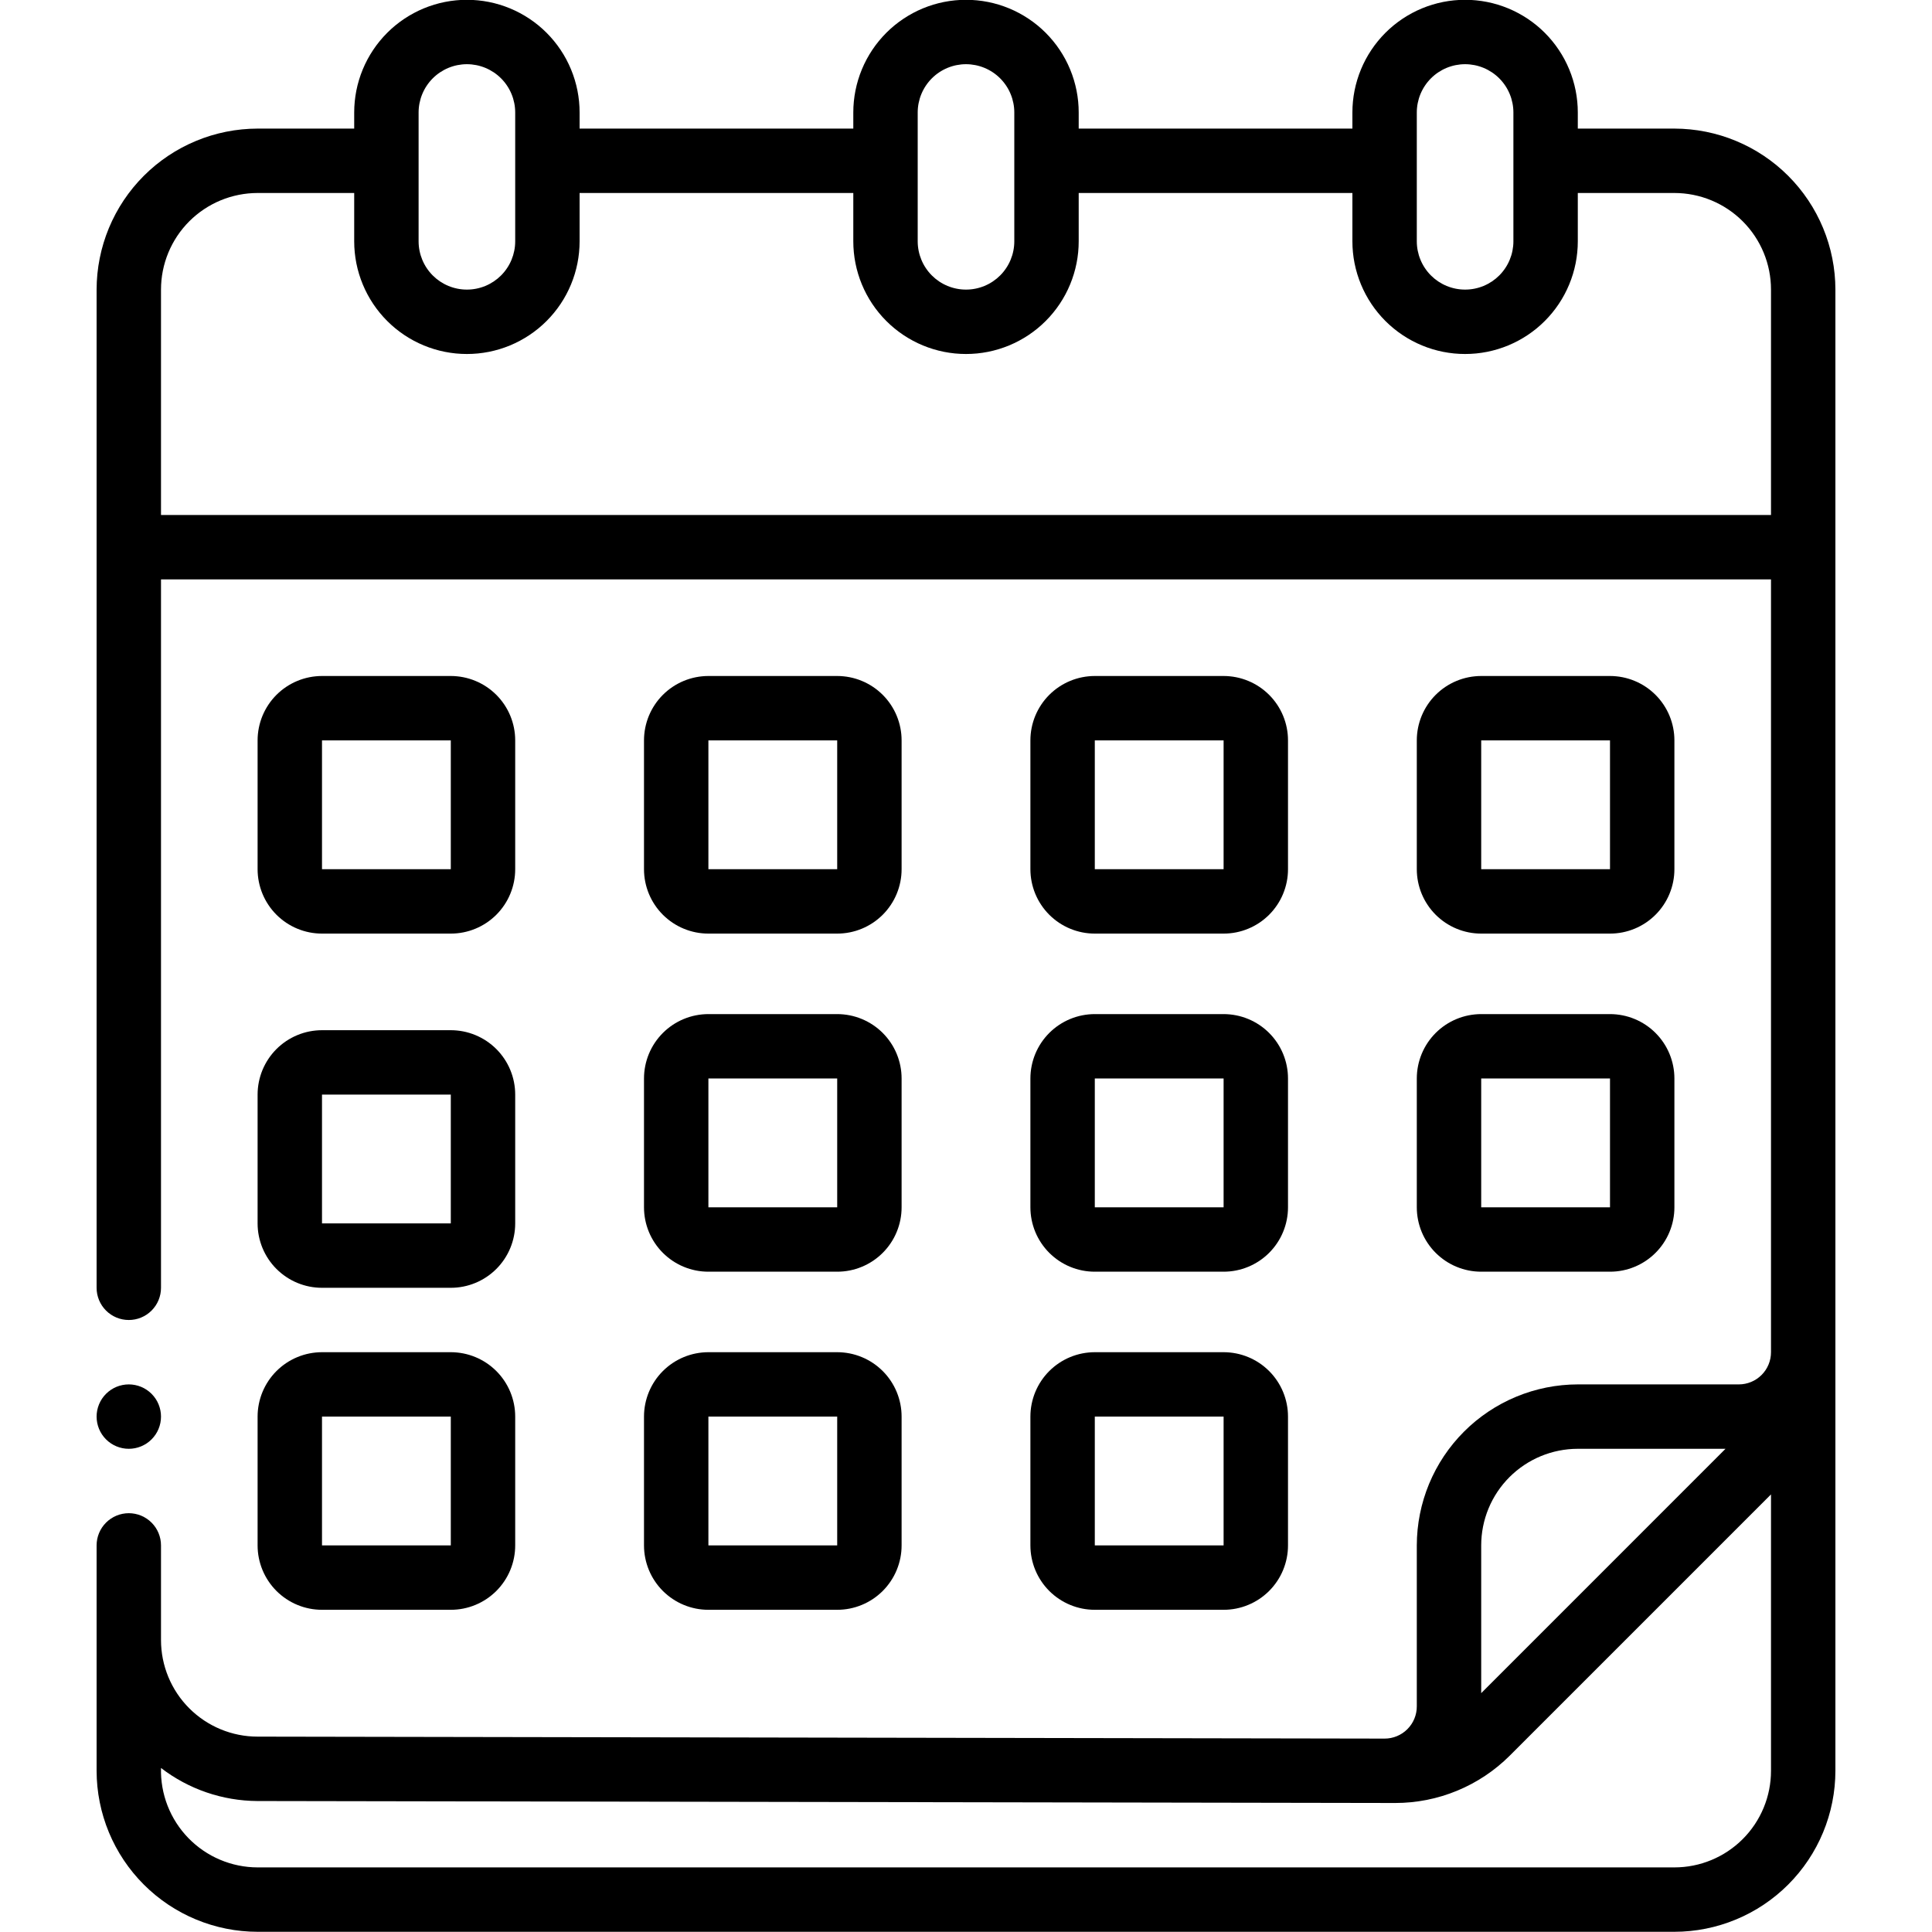 <svg xmlns="http://www.w3.org/2000/svg" xmlns:xlink="http://www.w3.org/1999/xlink" width="1080" zoomAndPan="magnify" viewBox="0 0 810 810" height="1080" preserveAspectRatio="xMidYMid meet" version="1.0"><defs><clipPath id="0e5934c1de"><path d="M 40.5 0 L 769.5 0 L 769.5 810 L 40.5 810 Z M 40.5 0 " clip-rule="nonzero"/></clipPath><clipPath id="d1cd2047e4"><path d="M 40.5 580 L 68 580 L 68 608 L 40.5 608 Z M 40.5 580 " clip-rule="nonzero"/></clipPath></defs><path fill="#000000" d="M 135 391.414 L 189 391.414 C 189.883 391.414 190.766 391.371 191.645 391.285 C 192.527 391.199 193.398 391.07 194.266 390.898 C 195.133 390.723 195.992 390.508 196.836 390.254 C 197.684 389.996 198.516 389.699 199.332 389.359 C 200.148 389.023 200.949 388.645 201.727 388.227 C 202.508 387.812 203.266 387.355 204 386.867 C 204.734 386.375 205.445 385.848 206.129 385.285 C 206.812 384.727 207.465 384.133 208.094 383.508 C 208.719 382.883 209.309 382.227 209.871 381.543 C 210.434 380.859 210.957 380.152 211.449 379.414 C 211.941 378.68 212.395 377.922 212.812 377.145 C 213.23 376.363 213.605 375.566 213.945 374.746 C 214.281 373.93 214.582 373.098 214.836 372.254 C 215.094 371.406 215.309 370.551 215.48 369.684 C 215.652 368.816 215.785 367.941 215.871 367.062 C 215.957 366.184 216 365.301 216 364.414 L 216 310.414 C 216 309.531 215.957 308.648 215.871 307.77 C 215.785 306.891 215.652 306.016 215.48 305.148 C 215.309 304.281 215.094 303.426 214.836 302.578 C 214.582 301.73 214.281 300.898 213.945 300.082 C 213.605 299.266 213.23 298.469 212.812 297.688 C 212.395 296.906 211.941 296.152 211.449 295.414 C 210.957 294.68 210.434 293.969 209.871 293.285 C 209.309 292.602 208.719 291.949 208.094 291.324 C 207.465 290.699 206.812 290.105 206.129 289.543 C 205.445 288.984 204.734 288.457 204 287.965 C 203.266 287.477 202.508 287.02 201.727 286.605 C 200.949 286.188 200.148 285.809 199.332 285.473 C 198.516 285.133 197.684 284.836 196.836 284.578 C 195.992 284.32 195.133 284.105 194.266 283.934 C 193.398 283.762 192.527 283.633 191.645 283.547 C 190.766 283.461 189.883 283.414 189 283.414 L 135 283.414 C 134.117 283.414 133.234 283.461 132.355 283.547 C 131.473 283.633 130.602 283.762 129.734 283.934 C 128.867 284.105 128.008 284.32 127.164 284.578 C 126.316 284.836 125.484 285.133 124.668 285.473 C 123.852 285.809 123.051 286.188 122.273 286.605 C 121.492 287.02 120.734 287.477 120 287.965 C 119.266 288.457 118.555 288.984 117.871 289.543 C 117.188 290.105 116.535 290.699 115.906 291.324 C 115.281 291.949 114.691 292.602 114.129 293.285 C 113.566 293.969 113.043 294.68 112.551 295.414 C 112.059 296.152 111.605 296.906 111.188 297.688 C 110.77 298.469 110.395 299.266 110.055 300.082 C 109.719 300.898 109.418 301.73 109.164 302.578 C 108.906 303.426 108.691 304.281 108.52 305.148 C 108.348 306.016 108.215 306.891 108.129 307.77 C 108.043 308.648 108 309.531 108 310.414 L 108 364.414 C 108 365.301 108.043 366.184 108.129 367.062 C 108.215 367.941 108.348 368.816 108.52 369.684 C 108.691 370.551 108.906 371.406 109.164 372.254 C 109.418 373.098 109.719 373.93 110.055 374.746 C 110.395 375.566 110.77 376.363 111.188 377.145 C 111.605 377.922 112.059 378.68 112.551 379.414 C 113.043 380.152 113.566 380.859 114.129 381.543 C 114.691 382.227 115.281 382.883 115.906 383.508 C 116.535 384.133 117.188 384.727 117.871 385.285 C 118.555 385.848 119.266 386.375 120 386.867 C 120.734 387.355 121.492 387.812 122.273 388.227 C 123.051 388.645 123.852 389.023 124.668 389.359 C 125.484 389.699 126.316 389.996 127.164 390.254 C 128.008 390.508 128.867 390.723 129.734 390.898 C 130.602 391.07 131.473 391.199 132.355 391.285 C 133.234 391.371 134.117 391.414 135 391.414 Z M 135 310.414 L 189 310.414 L 189 364.414 L 135 364.414 Z M 135 310.414 " fill-opacity="1" fill-rule="nonzero"/><path fill="#000000" d="M 297 391.414 L 351 391.414 C 351.883 391.414 352.766 391.371 353.645 391.285 C 354.527 391.199 355.398 391.07 356.266 390.898 C 357.133 390.723 357.992 390.508 358.836 390.254 C 359.684 389.996 360.516 389.699 361.332 389.359 C 362.148 389.023 362.949 388.645 363.727 388.227 C 364.508 387.812 365.266 387.355 366 386.867 C 366.734 386.375 367.445 385.848 368.129 385.285 C 368.812 384.727 369.465 384.133 370.094 383.508 C 370.719 382.883 371.309 382.227 371.871 381.543 C 372.434 380.859 372.957 380.152 373.449 379.414 C 373.941 378.68 374.395 377.922 374.812 377.145 C 375.23 376.363 375.605 375.566 375.945 374.746 C 376.281 373.93 376.582 373.098 376.836 372.254 C 377.094 371.406 377.309 370.551 377.48 369.684 C 377.652 368.816 377.785 367.941 377.871 367.062 C 377.957 366.184 378 365.301 378 364.414 L 378 310.414 C 378 309.531 377.957 308.648 377.871 307.77 C 377.785 306.891 377.652 306.016 377.48 305.148 C 377.309 304.281 377.094 303.426 376.836 302.578 C 376.582 301.73 376.281 300.898 375.945 300.082 C 375.605 299.266 375.23 298.469 374.812 297.688 C 374.395 296.906 373.941 296.152 373.449 295.414 C 372.957 294.68 372.434 293.969 371.871 293.285 C 371.309 292.602 370.719 291.949 370.094 291.324 C 369.465 290.699 368.812 290.105 368.129 289.543 C 367.445 288.984 366.734 288.457 366 287.965 C 365.266 287.477 364.508 287.02 363.727 286.605 C 362.949 286.188 362.148 285.809 361.332 285.473 C 360.516 285.133 359.684 284.836 358.836 284.578 C 357.992 284.32 357.133 284.105 356.266 283.934 C 355.398 283.762 354.527 283.633 353.645 283.547 C 352.766 283.461 351.883 283.414 351 283.414 L 297 283.414 C 296.117 283.414 295.234 283.461 294.355 283.547 C 293.473 283.633 292.602 283.762 291.734 283.934 C 290.867 284.105 290.008 284.32 289.164 284.578 C 288.316 284.836 287.484 285.133 286.668 285.473 C 285.852 285.809 285.051 286.188 284.273 286.605 C 283.492 287.02 282.734 287.477 282 287.965 C 281.266 288.457 280.555 288.984 279.871 289.543 C 279.188 290.105 278.535 290.699 277.906 291.324 C 277.281 291.949 276.691 292.602 276.129 293.285 C 275.566 293.969 275.043 294.68 274.551 295.414 C 274.059 296.152 273.605 296.906 273.188 297.688 C 272.77 298.469 272.395 299.266 272.055 300.082 C 271.719 300.898 271.418 301.73 271.164 302.578 C 270.906 303.426 270.691 304.281 270.52 305.148 C 270.348 306.016 270.215 306.891 270.129 307.77 C 270.043 308.648 270 309.531 270 310.414 L 270 364.414 C 270 365.301 270.043 366.184 270.129 367.062 C 270.215 367.941 270.348 368.816 270.52 369.684 C 270.691 370.551 270.906 371.406 271.164 372.254 C 271.418 373.098 271.719 373.93 272.055 374.746 C 272.395 375.566 272.77 376.363 273.188 377.145 C 273.605 377.922 274.059 378.68 274.551 379.414 C 275.043 380.152 275.566 380.859 276.129 381.543 C 276.691 382.227 277.281 382.883 277.906 383.508 C 278.535 384.133 279.188 384.727 279.871 385.285 C 280.555 385.848 281.266 386.375 282 386.867 C 282.734 387.355 283.492 387.812 284.273 388.227 C 285.051 388.645 285.852 389.023 286.668 389.359 C 287.484 389.699 288.316 389.996 289.164 390.254 C 290.008 390.508 290.867 390.723 291.734 390.898 C 292.602 391.07 293.473 391.199 294.355 391.285 C 295.234 391.371 296.117 391.414 297 391.414 Z M 297 310.414 L 351 310.414 L 351 364.414 L 297 364.414 Z M 297 310.414 " fill-opacity="1" fill-rule="nonzero"/><path fill="#000000" d="M 459 391.414 L 513 391.414 C 513.883 391.414 514.766 391.371 515.645 391.285 C 516.527 391.199 517.398 391.07 518.266 390.898 C 519.133 390.723 519.992 390.508 520.836 390.254 C 521.684 389.996 522.516 389.699 523.332 389.359 C 524.148 389.023 524.949 388.645 525.727 388.227 C 526.508 387.812 527.266 387.355 528 386.867 C 528.734 386.375 529.445 385.848 530.129 385.285 C 530.812 384.727 531.465 384.133 532.094 383.508 C 532.719 382.883 533.309 382.227 533.871 381.543 C 534.434 380.859 534.957 380.152 535.449 379.414 C 535.941 378.68 536.395 377.922 536.812 377.145 C 537.23 376.363 537.605 375.566 537.945 374.746 C 538.281 373.93 538.582 373.098 538.836 372.254 C 539.094 371.406 539.309 370.551 539.48 369.684 C 539.652 368.816 539.785 367.941 539.871 367.062 C 539.957 366.184 540 365.301 540 364.414 L 540 310.414 C 540 309.531 539.957 308.648 539.871 307.77 C 539.785 306.891 539.652 306.016 539.48 305.148 C 539.309 304.281 539.094 303.426 538.836 302.578 C 538.582 301.73 538.281 300.898 537.945 300.082 C 537.605 299.266 537.23 298.469 536.812 297.688 C 536.395 296.906 535.941 296.152 535.449 295.414 C 534.957 294.68 534.434 293.969 533.871 293.285 C 533.309 292.602 532.719 291.949 532.094 291.324 C 531.465 290.699 530.812 290.105 530.129 289.543 C 529.445 288.984 528.734 288.457 528 287.965 C 527.266 287.477 526.508 287.02 525.727 286.605 C 524.949 286.188 524.148 285.809 523.332 285.473 C 522.516 285.133 521.684 284.836 520.836 284.578 C 519.992 284.32 519.133 284.105 518.266 283.934 C 517.398 283.762 516.527 283.633 515.645 283.547 C 514.766 283.461 513.883 283.414 513 283.414 L 459 283.414 C 458.117 283.414 457.234 283.461 456.355 283.547 C 455.473 283.633 454.602 283.762 453.734 283.934 C 452.863 284.105 452.008 284.32 451.164 284.578 C 450.316 284.836 449.484 285.133 448.668 285.473 C 447.852 285.809 447.051 286.188 446.273 286.605 C 445.492 287.02 444.734 287.477 444 287.965 C 443.266 288.457 442.555 288.984 441.871 289.543 C 441.188 290.105 440.535 290.699 439.906 291.324 C 439.281 291.949 438.691 292.602 438.129 293.285 C 437.566 293.969 437.043 294.68 436.551 295.414 C 436.059 296.152 435.605 296.906 435.188 297.688 C 434.77 298.469 434.395 299.266 434.055 300.082 C 433.719 300.898 433.418 301.73 433.164 302.578 C 432.906 303.426 432.691 304.281 432.52 305.148 C 432.348 306.016 432.215 306.891 432.129 307.77 C 432.043 308.648 432 309.531 432 310.414 L 432 364.414 C 432 365.301 432.043 366.184 432.129 367.062 C 432.215 367.941 432.348 368.816 432.52 369.684 C 432.691 370.551 432.906 371.406 433.164 372.254 C 433.418 373.098 433.715 373.93 434.055 374.746 C 434.395 375.566 434.77 376.363 435.188 377.145 C 435.605 377.922 436.059 378.68 436.551 379.414 C 437.043 380.152 437.566 380.859 438.129 381.543 C 438.691 382.227 439.281 382.883 439.906 383.508 C 440.535 384.133 441.188 384.727 441.871 385.285 C 442.555 385.848 443.266 386.375 444 386.867 C 444.734 387.355 445.492 387.812 446.273 388.227 C 447.051 388.645 447.852 389.023 448.668 389.359 C 449.484 389.699 450.316 389.996 451.164 390.254 C 452.008 390.508 452.863 390.723 453.734 390.898 C 454.602 391.07 455.473 391.199 456.352 391.285 C 457.234 391.371 458.117 391.414 459 391.414 Z M 459 310.414 L 513 310.414 L 513 364.414 L 459 364.414 Z M 459 310.414 " fill-opacity="1" fill-rule="nonzero"/><path fill="#000000" d="M 621 391.414 L 675 391.414 C 675.883 391.414 676.766 391.371 677.645 391.285 C 678.527 391.199 679.398 391.07 680.266 390.898 C 681.133 390.723 681.992 390.508 682.836 390.254 C 683.684 389.996 684.516 389.699 685.332 389.359 C 686.148 389.023 686.949 388.645 687.727 388.227 C 688.508 387.812 689.266 387.355 690 386.867 C 690.734 386.375 691.445 385.848 692.129 385.285 C 692.812 384.727 693.465 384.133 694.09 383.508 C 694.719 382.883 695.309 382.227 695.871 381.543 C 696.434 380.859 696.957 380.152 697.449 379.414 C 697.941 378.68 698.395 377.922 698.812 377.145 C 699.23 376.363 699.605 375.566 699.945 374.746 C 700.281 373.93 700.582 373.098 700.836 372.254 C 701.094 371.406 701.309 370.551 701.48 369.684 C 701.652 368.816 701.785 367.941 701.871 367.062 C 701.957 366.184 702 365.301 702 364.414 L 702 310.414 C 702 309.531 701.957 308.648 701.871 307.77 C 701.785 306.891 701.652 306.016 701.48 305.148 C 701.309 304.281 701.094 303.426 700.836 302.578 C 700.582 301.73 700.281 300.898 699.945 300.082 C 699.605 299.266 699.23 298.469 698.812 297.688 C 698.395 296.906 697.941 296.152 697.449 295.414 C 696.957 294.68 696.434 293.969 695.871 293.285 C 695.309 292.602 694.719 291.949 694.09 291.324 C 693.465 290.699 692.812 290.105 692.129 289.543 C 691.445 288.984 690.734 288.457 690 287.965 C 689.266 287.477 688.508 287.02 687.727 286.605 C 686.949 286.188 686.148 285.809 685.332 285.473 C 684.516 285.133 683.684 284.836 682.836 284.578 C 681.992 284.32 681.133 284.105 680.266 283.934 C 679.398 283.762 678.527 283.633 677.645 283.547 C 676.766 283.461 675.883 283.414 675 283.414 L 621 283.414 C 620.117 283.414 619.234 283.461 618.355 283.547 C 617.473 283.633 616.602 283.762 615.734 283.934 C 614.867 284.105 614.008 284.32 613.164 284.578 C 612.316 284.836 611.484 285.133 610.668 285.473 C 609.852 285.809 609.051 286.188 608.273 286.605 C 607.492 287.02 606.734 287.477 606 287.965 C 605.266 288.457 604.555 288.984 603.871 289.543 C 603.188 290.105 602.535 290.699 601.906 291.324 C 601.281 291.949 600.691 292.602 600.129 293.285 C 599.566 293.969 599.043 294.68 598.551 295.414 C 598.059 296.152 597.605 296.906 597.188 297.688 C 596.77 298.469 596.395 299.266 596.055 300.082 C 595.719 300.898 595.418 301.73 595.164 302.578 C 594.906 303.426 594.691 304.281 594.52 305.148 C 594.348 306.016 594.215 306.891 594.129 307.77 C 594.043 308.648 594 309.531 594 310.414 L 594 364.414 C 594 365.301 594.043 366.184 594.129 367.062 C 594.215 367.941 594.348 368.816 594.52 369.684 C 594.691 370.551 594.906 371.406 595.164 372.254 C 595.418 373.098 595.715 373.93 596.055 374.746 C 596.395 375.566 596.77 376.363 597.188 377.145 C 597.605 377.922 598.059 378.68 598.551 379.414 C 599.043 380.152 599.566 380.859 600.129 381.543 C 600.691 382.227 601.281 382.883 601.906 383.508 C 602.535 384.133 603.188 384.727 603.871 385.285 C 604.555 385.848 605.266 386.375 606 386.867 C 606.734 387.355 607.492 387.812 608.273 388.227 C 609.051 388.645 609.852 389.023 610.668 389.359 C 611.484 389.699 612.316 389.996 613.164 390.254 C 614.008 390.508 614.863 390.723 615.734 390.898 C 616.602 391.07 617.473 391.199 618.355 391.285 C 619.234 391.371 620.117 391.414 621 391.414 Z M 621 310.414 L 675 310.414 L 675 364.414 L 621 364.414 Z M 621 310.414 " fill-opacity="1" fill-rule="nonzero"/><path fill="#000000" d="M 108 512.914 C 108 513.801 108.043 514.684 108.129 515.562 C 108.215 516.441 108.348 517.316 108.52 518.184 C 108.691 519.051 108.906 519.906 109.164 520.754 C 109.418 521.598 109.719 522.43 110.055 523.25 C 110.395 524.066 110.77 524.863 111.188 525.645 C 111.605 526.422 112.059 527.18 112.551 527.918 C 113.043 528.652 113.566 529.359 114.129 530.043 C 114.691 530.727 115.281 531.383 115.906 532.008 C 116.535 532.633 117.188 533.227 117.871 533.785 C 118.555 534.348 119.266 534.875 120 535.363 C 120.734 535.855 121.492 536.312 122.273 536.727 C 123.051 537.145 123.852 537.523 124.668 537.859 C 125.484 538.199 126.316 538.496 127.164 538.754 C 128.008 539.008 128.867 539.223 129.734 539.398 C 130.602 539.57 131.473 539.699 132.355 539.785 C 133.234 539.871 134.117 539.914 135 539.914 L 189 539.914 C 189.883 539.914 190.766 539.871 191.645 539.785 C 192.527 539.699 193.398 539.57 194.266 539.398 C 195.133 539.223 195.992 539.008 196.836 538.754 C 197.684 538.496 198.516 538.199 199.332 537.859 C 200.148 537.523 200.949 537.145 201.727 536.727 C 202.508 536.312 203.266 535.855 204 535.363 C 204.734 534.875 205.445 534.348 206.129 533.785 C 206.812 533.227 207.465 532.633 208.094 532.008 C 208.719 531.383 209.309 530.727 209.871 530.043 C 210.434 529.359 210.957 528.652 211.449 527.918 C 211.941 527.18 212.395 526.422 212.812 525.645 C 213.23 524.863 213.605 524.066 213.945 523.25 C 214.281 522.43 214.582 521.598 214.836 520.754 C 215.094 519.906 215.309 519.051 215.48 518.184 C 215.652 517.316 215.785 516.441 215.871 515.562 C 215.957 514.684 216 513.801 216 512.914 L 216 458.914 C 216 458.031 215.957 457.148 215.871 456.27 C 215.785 455.391 215.652 454.516 215.48 453.648 C 215.309 452.781 215.094 451.926 214.836 451.078 C 214.582 450.23 214.281 449.398 213.945 448.582 C 213.605 447.766 213.23 446.969 212.812 446.188 C 212.395 445.406 211.941 444.652 211.449 443.914 C 210.957 443.18 210.434 442.469 209.871 441.785 C 209.309 441.102 208.719 440.449 208.094 439.824 C 207.465 439.199 206.812 438.605 206.129 438.043 C 205.445 437.484 204.734 436.957 204 436.465 C 203.266 435.977 202.508 435.52 201.727 435.105 C 200.949 434.688 200.148 434.309 199.332 433.973 C 198.516 433.633 197.684 433.336 196.836 433.078 C 195.992 432.82 195.133 432.605 194.266 432.434 C 193.398 432.262 192.527 432.133 191.645 432.047 C 190.766 431.961 189.883 431.914 189 431.914 L 135 431.914 C 134.117 431.914 133.234 431.961 132.355 432.047 C 131.473 432.133 130.602 432.262 129.734 432.434 C 128.867 432.605 128.008 432.82 127.164 433.078 C 126.316 433.336 125.484 433.633 124.668 433.973 C 123.852 434.309 123.051 434.688 122.273 435.105 C 121.492 435.52 120.734 435.977 120 436.465 C 119.266 436.957 118.555 437.484 117.871 438.043 C 117.188 438.605 116.535 439.199 115.906 439.824 C 115.281 440.449 114.691 441.102 114.129 441.785 C 113.566 442.469 113.043 443.18 112.551 443.914 C 112.059 444.652 111.605 445.406 111.188 446.188 C 110.77 446.969 110.395 447.766 110.055 448.582 C 109.719 449.398 109.418 450.23 109.164 451.078 C 108.906 451.926 108.691 452.781 108.52 453.648 C 108.348 454.516 108.215 455.391 108.129 456.27 C 108.043 457.148 108 458.031 108 458.914 Z M 135 458.914 L 189 458.914 L 189 512.914 L 135 512.914 Z M 135 458.914 " fill-opacity="1" fill-rule="nonzero"/><path fill="#000000" d="M 270 506.164 C 270 507.051 270.043 507.934 270.129 508.812 C 270.215 509.691 270.348 510.566 270.52 511.434 C 270.691 512.301 270.906 513.156 271.164 514.004 C 271.418 514.848 271.719 515.68 272.055 516.496 C 272.395 517.316 272.77 518.113 273.188 518.895 C 273.605 519.672 274.059 520.43 274.551 521.164 C 275.043 521.902 275.566 522.609 276.129 523.293 C 276.691 523.977 277.281 524.633 277.906 525.258 C 278.535 525.883 279.188 526.477 279.871 527.035 C 280.555 527.598 281.266 528.125 282 528.617 C 282.734 529.105 283.492 529.562 284.273 529.977 C 285.051 530.395 285.852 530.773 286.668 531.109 C 287.484 531.449 288.316 531.746 289.164 532.004 C 290.008 532.258 290.867 532.473 291.734 532.648 C 292.602 532.82 293.473 532.949 294.355 533.035 C 295.234 533.121 296.117 533.164 297 533.164 L 351 533.164 C 351.883 533.164 352.766 533.121 353.645 533.035 C 354.527 532.949 355.398 532.82 356.266 532.648 C 357.133 532.473 357.992 532.258 358.836 532.004 C 359.684 531.746 360.516 531.449 361.332 531.109 C 362.148 530.773 362.949 530.395 363.727 529.977 C 364.508 529.562 365.266 529.105 366 528.617 C 366.734 528.125 367.445 527.598 368.129 527.035 C 368.812 526.477 369.465 525.883 370.094 525.258 C 370.719 524.633 371.309 523.977 371.871 523.293 C 372.434 522.609 372.957 521.902 373.449 521.164 C 373.941 520.43 374.395 519.672 374.812 518.895 C 375.23 518.113 375.605 517.316 375.945 516.496 C 376.281 515.68 376.582 514.848 376.836 514.004 C 377.094 513.156 377.309 512.301 377.48 511.434 C 377.652 510.566 377.785 509.691 377.871 508.812 C 377.957 507.934 378 507.051 378 506.164 L 378 452.164 C 378 451.281 377.957 450.398 377.871 449.52 C 377.785 448.641 377.652 447.766 377.48 446.898 C 377.309 446.031 377.094 445.176 376.836 444.328 C 376.582 443.48 376.281 442.648 375.945 441.832 C 375.605 441.016 375.23 440.219 374.812 439.438 C 374.395 438.656 373.941 437.902 373.449 437.164 C 372.957 436.43 372.434 435.719 371.871 435.035 C 371.309 434.352 370.719 433.699 370.094 433.074 C 369.465 432.449 368.812 431.855 368.129 431.293 C 367.445 430.734 366.734 430.207 366 429.715 C 365.266 429.227 364.508 428.77 363.727 428.355 C 362.949 427.938 362.148 427.559 361.332 427.223 C 360.516 426.883 359.684 426.586 358.836 426.328 C 357.992 426.07 357.133 425.855 356.266 425.684 C 355.398 425.512 354.527 425.383 353.645 425.297 C 352.766 425.211 351.883 425.164 351 425.164 L 297 425.164 C 296.117 425.164 295.234 425.211 294.355 425.297 C 293.473 425.383 292.602 425.512 291.734 425.684 C 290.867 425.855 290.008 426.07 289.164 426.328 C 288.316 426.586 287.484 426.883 286.668 427.223 C 285.852 427.559 285.051 427.938 284.273 428.355 C 283.492 428.77 282.734 429.227 282 429.715 C 281.266 430.207 280.555 430.734 279.871 431.293 C 279.188 431.855 278.535 432.449 277.906 433.074 C 277.281 433.699 276.691 434.352 276.129 435.035 C 275.566 435.719 275.043 436.43 274.551 437.164 C 274.059 437.902 273.605 438.656 273.188 439.438 C 272.77 440.219 272.395 441.016 272.055 441.832 C 271.719 442.648 271.418 443.48 271.164 444.328 C 270.906 445.176 270.691 446.031 270.52 446.898 C 270.348 447.766 270.215 448.641 270.129 449.52 C 270.043 450.398 270 451.281 270 452.164 Z M 297 452.164 L 351 452.164 L 351 506.164 L 297 506.164 Z M 297 452.164 " fill-opacity="1" fill-rule="nonzero"/><path fill="#000000" d="M 432 506.164 C 432 507.051 432.043 507.934 432.129 508.812 C 432.215 509.691 432.348 510.566 432.52 511.434 C 432.691 512.301 432.906 513.156 433.164 514.004 C 433.418 514.848 433.715 515.68 434.055 516.496 C 434.395 517.316 434.77 518.113 435.188 518.895 C 435.605 519.672 436.059 520.43 436.551 521.164 C 437.043 521.902 437.566 522.609 438.129 523.293 C 438.691 523.977 439.281 524.633 439.906 525.258 C 440.535 525.883 441.188 526.477 441.871 527.035 C 442.555 527.598 443.266 528.125 444 528.617 C 444.734 529.105 445.492 529.562 446.273 529.977 C 447.051 530.395 447.852 530.773 448.668 531.109 C 449.484 531.449 450.316 531.746 451.164 532.004 C 452.008 532.258 452.863 532.473 453.734 532.648 C 454.602 532.82 455.473 532.949 456.352 533.035 C 457.234 533.121 458.117 533.164 459 533.164 L 513 533.164 C 513.883 533.164 514.766 533.121 515.645 533.035 C 516.527 532.949 517.398 532.82 518.266 532.648 C 519.133 532.473 519.992 532.258 520.836 532.004 C 521.684 531.746 522.516 531.449 523.332 531.109 C 524.148 530.773 524.949 530.395 525.727 529.977 C 526.508 529.562 527.266 529.105 528 528.617 C 528.734 528.125 529.445 527.598 530.129 527.035 C 530.812 526.477 531.465 525.883 532.094 525.258 C 532.719 524.633 533.309 523.977 533.871 523.293 C 534.434 522.609 534.957 521.902 535.449 521.164 C 535.941 520.43 536.395 519.672 536.812 518.895 C 537.23 518.113 537.605 517.316 537.945 516.496 C 538.281 515.68 538.582 514.848 538.836 514.004 C 539.094 513.156 539.309 512.301 539.48 511.434 C 539.652 510.566 539.785 509.691 539.871 508.812 C 539.957 507.934 540 507.051 540 506.164 L 540 452.164 C 540 451.281 539.957 450.398 539.871 449.52 C 539.785 448.641 539.652 447.766 539.48 446.898 C 539.309 446.031 539.094 445.176 538.836 444.328 C 538.582 443.48 538.281 442.648 537.945 441.832 C 537.605 441.016 537.23 440.219 536.812 439.438 C 536.395 438.656 535.941 437.902 535.449 437.164 C 534.957 436.43 534.434 435.719 533.871 435.035 C 533.309 434.352 532.719 433.699 532.094 433.074 C 531.465 432.449 530.812 431.855 530.129 431.293 C 529.445 430.734 528.734 430.207 528 429.715 C 527.266 429.227 526.508 428.77 525.727 428.355 C 524.949 427.938 524.148 427.559 523.332 427.223 C 522.516 426.883 521.684 426.586 520.836 426.328 C 519.992 426.07 519.133 425.855 518.266 425.684 C 517.398 425.512 516.527 425.383 515.645 425.297 C 514.766 425.211 513.883 425.164 513 425.164 L 459 425.164 C 458.117 425.164 457.234 425.211 456.355 425.297 C 455.473 425.383 454.602 425.512 453.734 425.684 C 452.863 425.855 452.008 426.07 451.164 426.328 C 450.316 426.586 449.484 426.883 448.668 427.223 C 447.852 427.559 447.051 427.938 446.273 428.355 C 445.492 428.77 444.734 429.227 444 429.715 C 443.266 430.207 442.555 430.734 441.871 431.293 C 441.188 431.855 440.535 432.449 439.906 433.074 C 439.281 433.699 438.691 434.352 438.129 435.035 C 437.566 435.719 437.043 436.43 436.551 437.164 C 436.059 437.902 435.605 438.656 435.188 439.438 C 434.77 440.219 434.395 441.016 434.055 441.832 C 433.719 442.648 433.418 443.48 433.164 444.328 C 432.906 445.176 432.691 446.031 432.52 446.898 C 432.348 447.766 432.215 448.641 432.129 449.52 C 432.043 450.398 432 451.281 432 452.164 Z M 459 452.164 L 513 452.164 L 513 506.164 L 459 506.164 Z M 459 452.164 " fill-opacity="1" fill-rule="nonzero"/><path fill="#000000" d="M 594 506.164 C 594 507.051 594.043 507.934 594.129 508.812 C 594.215 509.691 594.348 510.566 594.52 511.434 C 594.691 512.301 594.906 513.156 595.164 514.004 C 595.418 514.848 595.715 515.68 596.055 516.496 C 596.395 517.316 596.77 518.113 597.188 518.895 C 597.605 519.672 598.059 520.43 598.551 521.164 C 599.043 521.902 599.566 522.609 600.129 523.293 C 600.691 523.977 601.281 524.633 601.906 525.258 C 602.535 525.883 603.188 526.477 603.871 527.035 C 604.555 527.598 605.266 528.125 606 528.617 C 606.734 529.105 607.492 529.562 608.273 529.977 C 609.051 530.395 609.852 530.773 610.668 531.109 C 611.484 531.449 612.316 531.746 613.164 532.004 C 614.008 532.258 614.863 532.473 615.734 532.648 C 616.602 532.82 617.473 532.949 618.355 533.035 C 619.234 533.121 620.117 533.164 621 533.164 L 675 533.164 C 675.883 533.164 676.766 533.121 677.645 533.035 C 678.527 532.949 679.398 532.82 680.266 532.648 C 681.133 532.473 681.992 532.258 682.836 532.004 C 683.684 531.746 684.516 531.449 685.332 531.109 C 686.148 530.773 686.949 530.395 687.727 529.977 C 688.508 529.562 689.266 529.105 690 528.617 C 690.734 528.125 691.445 527.598 692.129 527.035 C 692.812 526.477 693.465 525.883 694.09 525.258 C 694.719 524.633 695.309 523.977 695.871 523.293 C 696.434 522.609 696.957 521.902 697.449 521.164 C 697.941 520.43 698.395 519.672 698.812 518.895 C 699.23 518.113 699.605 517.316 699.945 516.496 C 700.281 515.68 700.582 514.848 700.836 514.004 C 701.094 513.156 701.309 512.301 701.48 511.434 C 701.652 510.566 701.785 509.691 701.871 508.812 C 701.957 507.934 702 507.051 702 506.164 L 702 452.164 C 702 451.281 701.957 450.398 701.871 449.52 C 701.785 448.641 701.652 447.766 701.48 446.898 C 701.309 446.031 701.094 445.176 700.836 444.328 C 700.582 443.48 700.281 442.648 699.945 441.832 C 699.605 441.016 699.23 440.219 698.812 439.438 C 698.395 438.656 697.941 437.902 697.449 437.164 C 696.957 436.43 696.434 435.719 695.871 435.035 C 695.309 434.352 694.719 433.699 694.09 433.074 C 693.465 432.449 692.812 431.855 692.129 431.293 C 691.445 430.734 690.734 430.207 690 429.715 C 689.266 429.227 688.508 428.77 687.727 428.355 C 686.949 427.938 686.148 427.559 685.332 427.223 C 684.516 426.883 683.684 426.586 682.836 426.328 C 681.992 426.07 681.133 425.855 680.266 425.684 C 679.398 425.512 678.527 425.383 677.645 425.297 C 676.766 425.211 675.883 425.164 675 425.164 L 621 425.164 C 620.117 425.164 619.234 425.211 618.355 425.297 C 617.473 425.383 616.602 425.512 615.734 425.684 C 614.867 425.855 614.008 426.07 613.164 426.328 C 612.316 426.586 611.484 426.883 610.668 427.223 C 609.852 427.559 609.051 427.938 608.273 428.355 C 607.492 428.77 606.734 429.227 606 429.715 C 605.266 430.207 604.555 430.734 603.871 431.293 C 603.188 431.855 602.535 432.449 601.906 433.074 C 601.281 433.699 600.691 434.352 600.129 435.035 C 599.566 435.719 599.043 436.43 598.551 437.164 C 598.059 437.902 597.605 438.656 597.188 439.438 C 596.77 440.219 596.395 441.016 596.055 441.832 C 595.719 442.648 595.418 443.48 595.164 444.328 C 594.906 445.176 594.691 446.031 594.52 446.898 C 594.348 447.766 594.215 448.641 594.129 449.52 C 594.043 450.398 594 451.281 594 452.164 Z M 621 452.164 L 675 452.164 L 675 506.164 L 621 506.164 Z M 621 452.164 " fill-opacity="1" fill-rule="nonzero"/><path fill="#000000" d="M 108 647.914 C 108 648.801 108.043 649.684 108.129 650.562 C 108.215 651.441 108.348 652.316 108.52 653.184 C 108.691 654.051 108.906 654.906 109.164 655.754 C 109.418 656.598 109.719 657.43 110.055 658.246 C 110.395 659.066 110.77 659.863 111.188 660.645 C 111.605 661.422 112.059 662.18 112.551 662.914 C 113.043 663.652 113.566 664.359 114.129 665.043 C 114.691 665.727 115.281 666.383 115.906 667.008 C 116.535 667.633 117.188 668.227 117.871 668.785 C 118.555 669.348 119.266 669.875 120 670.363 C 120.734 670.855 121.492 671.309 122.273 671.727 C 123.051 672.145 123.852 672.523 124.668 672.859 C 125.484 673.199 126.316 673.496 127.164 673.754 C 128.008 674.008 128.867 674.223 129.734 674.398 C 130.602 674.57 131.473 674.699 132.355 674.785 C 133.234 674.871 134.117 674.914 135 674.914 L 189 674.914 C 189.883 674.914 190.766 674.871 191.645 674.785 C 192.527 674.699 193.398 674.57 194.266 674.398 C 195.133 674.223 195.992 674.008 196.836 673.754 C 197.684 673.496 198.516 673.199 199.332 672.859 C 200.148 672.523 200.949 672.145 201.727 671.727 C 202.508 671.309 203.266 670.855 204 670.363 C 204.734 669.875 205.445 669.348 206.129 668.785 C 206.812 668.227 207.465 667.633 208.094 667.008 C 208.719 666.383 209.309 665.727 209.871 665.043 C 210.434 664.359 210.957 663.652 211.449 662.914 C 211.941 662.18 212.395 661.422 212.812 660.645 C 213.23 659.863 213.605 659.066 213.945 658.246 C 214.281 657.43 214.582 656.598 214.836 655.754 C 215.094 654.906 215.309 654.051 215.48 653.184 C 215.652 652.316 215.785 651.441 215.871 650.562 C 215.957 649.684 216 648.801 216 647.914 L 216 593.914 C 216 593.031 215.957 592.148 215.871 591.27 C 215.785 590.391 215.652 589.516 215.48 588.648 C 215.309 587.781 215.094 586.926 214.836 586.078 C 214.582 585.23 214.281 584.398 213.945 583.582 C 213.605 582.766 213.23 581.969 212.812 581.188 C 212.395 580.406 211.941 579.652 211.449 578.914 C 210.957 578.18 210.434 577.469 209.871 576.785 C 209.309 576.102 208.719 575.449 208.094 574.824 C 207.465 574.199 206.812 573.605 206.129 573.043 C 205.445 572.484 204.734 571.957 204 571.465 C 203.266 570.977 202.508 570.52 201.727 570.105 C 200.949 569.688 200.148 569.309 199.332 568.973 C 198.516 568.633 197.684 568.336 196.836 568.078 C 195.992 567.82 195.133 567.605 194.266 567.434 C 193.398 567.262 192.527 567.133 191.645 567.047 C 190.766 566.961 189.883 566.914 189 566.914 L 135 566.914 C 134.117 566.914 133.234 566.961 132.355 567.047 C 131.473 567.133 130.602 567.262 129.734 567.434 C 128.867 567.605 128.008 567.82 127.164 568.078 C 126.316 568.336 125.484 568.633 124.668 568.973 C 123.852 569.309 123.051 569.688 122.273 570.105 C 121.492 570.52 120.734 570.977 120 571.465 C 119.266 571.957 118.555 572.484 117.871 573.043 C 117.188 573.605 116.535 574.199 115.906 574.824 C 115.281 575.449 114.691 576.102 114.129 576.785 C 113.566 577.469 113.043 578.18 112.551 578.914 C 112.059 579.652 111.605 580.406 111.188 581.188 C 110.77 581.969 110.395 582.766 110.055 583.582 C 109.719 584.398 109.418 585.23 109.164 586.078 C 108.906 586.926 108.691 587.781 108.52 588.648 C 108.348 589.516 108.215 590.391 108.129 591.27 C 108.043 592.148 108 593.031 108 593.914 Z M 135 593.914 L 189 593.914 L 189 647.914 L 135 647.914 Z M 135 593.914 " fill-opacity="1" fill-rule="nonzero"/><path fill="#000000" d="M 270 647.914 C 270 648.801 270.043 649.684 270.129 650.562 C 270.215 651.441 270.348 652.316 270.52 653.184 C 270.691 654.051 270.906 654.906 271.164 655.754 C 271.418 656.598 271.719 657.43 272.055 658.246 C 272.395 659.066 272.77 659.863 273.188 660.645 C 273.605 661.422 274.059 662.18 274.551 662.914 C 275.043 663.652 275.566 664.359 276.129 665.043 C 276.691 665.727 277.281 666.383 277.906 667.008 C 278.535 667.633 279.188 668.227 279.871 668.785 C 280.555 669.348 281.266 669.875 282 670.363 C 282.734 670.855 283.492 671.309 284.273 671.727 C 285.051 672.145 285.852 672.523 286.668 672.859 C 287.484 673.199 288.316 673.496 289.164 673.754 C 290.008 674.008 290.867 674.223 291.734 674.398 C 292.602 674.57 293.473 674.699 294.355 674.785 C 295.234 674.871 296.117 674.914 297 674.914 L 351 674.914 C 351.883 674.914 352.766 674.871 353.645 674.785 C 354.527 674.699 355.398 674.57 356.266 674.398 C 357.133 674.223 357.992 674.008 358.836 673.754 C 359.684 673.496 360.516 673.199 361.332 672.859 C 362.148 672.523 362.949 672.145 363.727 671.727 C 364.508 671.309 365.266 670.855 366 670.363 C 366.734 669.875 367.445 669.348 368.129 668.785 C 368.812 668.227 369.465 667.633 370.094 667.008 C 370.719 666.383 371.309 665.727 371.871 665.043 C 372.434 664.359 372.957 663.652 373.449 662.914 C 373.941 662.18 374.395 661.422 374.812 660.645 C 375.23 659.863 375.605 659.066 375.945 658.246 C 376.281 657.43 376.582 656.598 376.836 655.754 C 377.094 654.906 377.309 654.051 377.48 653.184 C 377.652 652.316 377.785 651.441 377.871 650.562 C 377.957 649.684 378 648.801 378 647.914 L 378 593.914 C 378 593.031 377.957 592.148 377.871 591.27 C 377.785 590.391 377.652 589.516 377.48 588.648 C 377.309 587.781 377.094 586.926 376.836 586.078 C 376.582 585.23 376.281 584.398 375.945 583.582 C 375.605 582.766 375.23 581.969 374.812 581.188 C 374.395 580.406 373.941 579.652 373.449 578.914 C 372.957 578.18 372.434 577.469 371.871 576.785 C 371.309 576.102 370.719 575.449 370.094 574.824 C 369.465 574.199 368.812 573.605 368.129 573.043 C 367.445 572.484 366.734 571.957 366 571.465 C 365.266 570.977 364.508 570.52 363.727 570.105 C 362.949 569.688 362.148 569.309 361.332 568.973 C 360.516 568.633 359.684 568.336 358.836 568.078 C 357.992 567.82 357.133 567.605 356.266 567.434 C 355.398 567.262 354.527 567.133 353.645 567.047 C 352.766 566.961 351.883 566.914 351 566.914 L 297 566.914 C 296.117 566.914 295.234 566.961 294.355 567.047 C 293.473 567.133 292.602 567.262 291.734 567.434 C 290.867 567.605 290.008 567.82 289.164 568.078 C 288.316 568.336 287.484 568.633 286.668 568.973 C 285.852 569.309 285.051 569.688 284.273 570.105 C 283.492 570.52 282.734 570.977 282 571.465 C 281.266 571.957 280.555 572.484 279.871 573.043 C 279.188 573.605 278.535 574.199 277.906 574.824 C 277.281 575.449 276.691 576.102 276.129 576.785 C 275.566 577.469 275.043 578.18 274.551 578.914 C 274.059 579.652 273.605 580.406 273.188 581.188 C 272.77 581.969 272.395 582.766 272.055 583.582 C 271.719 584.398 271.418 585.23 271.164 586.078 C 270.906 586.926 270.691 587.781 270.52 588.648 C 270.348 589.516 270.215 590.391 270.129 591.27 C 270.043 592.148 270 593.031 270 593.914 Z M 297 593.914 L 351 593.914 L 351 647.914 L 297 647.914 Z M 297 593.914 " fill-opacity="1" fill-rule="nonzero"/><path fill="#000000" d="M 432 647.914 C 432 648.801 432.043 649.684 432.129 650.562 C 432.215 651.441 432.348 652.316 432.52 653.184 C 432.691 654.051 432.906 654.906 433.164 655.754 C 433.418 656.598 433.715 657.43 434.055 658.246 C 434.395 659.066 434.77 659.863 435.188 660.645 C 435.605 661.422 436.059 662.18 436.551 662.914 C 437.043 663.652 437.566 664.359 438.129 665.043 C 438.691 665.727 439.281 666.383 439.906 667.008 C 440.535 667.633 441.188 668.227 441.871 668.785 C 442.555 669.348 443.266 669.875 444 670.363 C 444.734 670.855 445.492 671.309 446.273 671.727 C 447.051 672.145 447.852 672.523 448.668 672.859 C 449.484 673.199 450.316 673.496 451.164 673.754 C 452.008 674.008 452.863 674.223 453.734 674.398 C 454.602 674.57 455.473 674.699 456.352 674.785 C 457.234 674.871 458.117 674.914 459 674.914 L 513 674.914 C 513.883 674.914 514.766 674.871 515.645 674.785 C 516.527 674.699 517.398 674.57 518.266 674.398 C 519.133 674.223 519.992 674.008 520.836 673.754 C 521.684 673.496 522.516 673.199 523.332 672.859 C 524.148 672.523 524.949 672.145 525.727 671.727 C 526.508 671.309 527.266 670.855 528 670.363 C 528.734 669.875 529.445 669.348 530.129 668.785 C 530.812 668.227 531.465 667.633 532.094 667.008 C 532.719 666.383 533.309 665.727 533.871 665.043 C 534.434 664.359 534.957 663.652 535.449 662.914 C 535.941 662.18 536.395 661.422 536.812 660.645 C 537.23 659.863 537.605 659.066 537.945 658.246 C 538.281 657.43 538.582 656.598 538.836 655.754 C 539.094 654.906 539.309 654.051 539.48 653.184 C 539.652 652.316 539.785 651.441 539.871 650.562 C 539.957 649.684 540 648.801 540 647.914 L 540 593.914 C 540 593.031 539.957 592.148 539.871 591.27 C 539.785 590.391 539.652 589.516 539.48 588.648 C 539.309 587.781 539.094 586.926 538.836 586.078 C 538.582 585.23 538.281 584.398 537.945 583.582 C 537.605 582.766 537.23 581.969 536.812 581.188 C 536.395 580.406 535.941 579.652 535.449 578.914 C 534.957 578.18 534.434 577.469 533.871 576.785 C 533.309 576.102 532.719 575.449 532.094 574.824 C 531.465 574.199 530.812 573.605 530.129 573.043 C 529.445 572.484 528.734 571.957 528 571.465 C 527.266 570.977 526.508 570.52 525.727 570.105 C 524.949 569.688 524.148 569.309 523.332 568.973 C 522.516 568.633 521.684 568.336 520.836 568.078 C 519.992 567.82 519.133 567.605 518.266 567.434 C 517.398 567.262 516.527 567.133 515.645 567.047 C 514.766 566.961 513.883 566.914 513 566.914 L 459 566.914 C 458.117 566.914 457.234 566.961 456.355 567.047 C 455.473 567.133 454.602 567.262 453.734 567.434 C 452.863 567.605 452.008 567.82 451.164 568.078 C 450.316 568.336 449.484 568.633 448.668 568.973 C 447.852 569.309 447.051 569.688 446.273 570.105 C 445.492 570.52 444.734 570.977 444 571.465 C 443.266 571.957 442.555 572.484 441.871 573.043 C 441.188 573.605 440.535 574.199 439.906 574.824 C 439.281 575.449 438.691 576.102 438.129 576.785 C 437.566 577.469 437.043 578.18 436.551 578.914 C 436.059 579.652 435.605 580.406 435.188 581.188 C 434.77 581.969 434.395 582.766 434.055 583.582 C 433.719 584.398 433.418 585.23 433.164 586.078 C 432.906 586.926 432.691 587.781 432.52 588.648 C 432.348 589.516 432.215 590.391 432.129 591.27 C 432.043 592.148 432 593.031 432 593.914 Z M 459 593.914 L 513 593.914 L 513 647.914 L 459 647.914 Z M 459 593.914 " fill-opacity="1" fill-rule="nonzero"/><g clip-path="url(#0e5934c1de)"><path fill="#000000" d="M 702 53.914 L 661.5 53.914 L 661.5 47.164 C 661.5 45.617 661.426 44.074 661.273 42.535 C 661.121 40.996 660.895 39.465 660.594 37.949 C 660.289 36.43 659.914 34.93 659.465 33.449 C 659.016 31.969 658.496 30.512 657.902 29.082 C 657.312 27.652 656.648 26.258 655.922 24.891 C 655.191 23.527 654.398 22.203 653.535 20.914 C 652.676 19.629 651.758 18.387 650.773 17.191 C 649.793 15.996 648.754 14.848 647.66 13.754 C 646.566 12.66 645.422 11.621 644.227 10.641 C 643.027 9.66 641.789 8.738 640.5 7.879 C 639.215 7.02 637.887 6.223 636.523 5.496 C 635.16 4.766 633.762 4.105 632.332 3.512 C 630.902 2.922 629.445 2.398 627.965 1.949 C 626.484 1.5 624.984 1.125 623.469 0.824 C 621.949 0.523 620.422 0.293 618.883 0.145 C 617.34 -0.008 615.797 -0.086 614.25 -0.086 C 612.703 -0.086 611.16 -0.008 609.617 0.145 C 608.078 0.293 606.551 0.523 605.031 0.824 C 603.516 1.125 602.016 1.5 600.535 1.949 C 599.055 2.398 597.598 2.922 596.168 3.512 C 594.738 4.105 593.34 4.766 591.977 5.496 C 590.613 6.223 589.285 7.02 588 7.879 C 586.711 8.738 585.473 9.66 584.273 10.641 C 583.078 11.621 581.934 12.66 580.84 13.754 C 579.746 14.848 578.707 15.996 577.727 17.191 C 576.742 18.387 575.824 19.629 574.965 20.914 C 574.102 22.203 573.309 23.527 572.578 24.891 C 571.852 26.258 571.188 27.652 570.598 29.082 C 570.004 30.512 569.484 31.969 569.035 33.449 C 568.586 34.93 568.211 36.43 567.906 37.949 C 567.605 39.465 567.379 40.996 567.227 42.535 C 567.074 44.074 567 45.617 567 47.164 L 567 53.914 L 452.25 53.914 L 452.25 47.164 C 452.25 45.617 452.176 44.074 452.023 42.535 C 451.871 40.996 451.645 39.465 451.344 37.949 C 451.039 36.43 450.664 34.93 450.215 33.449 C 449.766 31.969 449.246 30.512 448.652 29.082 C 448.062 27.652 447.398 26.258 446.672 24.891 C 445.941 23.527 445.148 22.203 444.285 20.914 C 443.426 19.629 442.508 18.387 441.523 17.191 C 440.543 15.996 439.504 14.848 438.41 13.754 C 437.316 12.66 436.172 11.621 434.977 10.641 C 433.777 9.66 432.539 8.738 431.25 7.879 C 429.965 7.02 428.637 6.223 427.273 5.496 C 425.91 4.766 424.512 4.105 423.082 3.512 C 421.652 2.922 420.195 2.398 418.715 1.949 C 417.234 1.5 415.734 1.125 414.219 0.824 C 412.699 0.523 411.172 0.293 409.633 0.145 C 408.09 -0.008 406.547 -0.086 405 -0.086 C 403.453 -0.086 401.91 -0.008 400.367 0.145 C 398.828 0.293 397.301 0.523 395.781 0.824 C 394.266 1.125 392.766 1.5 391.285 1.949 C 389.805 2.398 388.348 2.922 386.918 3.512 C 385.488 4.105 384.09 4.766 382.727 5.496 C 381.363 6.223 380.035 7.02 378.75 7.879 C 377.461 8.738 376.223 9.66 375.023 10.641 C 373.828 11.621 372.684 12.66 371.59 13.754 C 370.496 14.848 369.457 15.996 368.477 17.191 C 367.492 18.387 366.574 19.629 365.715 20.914 C 364.852 22.203 364.059 23.527 363.328 24.891 C 362.602 26.258 361.938 27.652 361.348 29.082 C 360.754 30.512 360.234 31.969 359.785 33.449 C 359.336 34.93 358.961 36.43 358.656 37.949 C 358.355 39.465 358.129 40.996 357.977 42.535 C 357.824 44.074 357.75 45.617 357.75 47.164 L 357.75 53.914 L 243 53.914 L 243 47.164 C 243 45.617 242.926 44.074 242.773 42.535 C 242.621 40.996 242.395 39.465 242.094 37.949 C 241.789 36.43 241.414 34.93 240.965 33.449 C 240.516 31.969 239.996 30.512 239.402 29.082 C 238.812 27.652 238.148 26.258 237.422 24.891 C 236.691 23.527 235.898 22.203 235.035 20.914 C 234.176 19.629 233.258 18.387 232.273 17.191 C 231.293 15.996 230.254 14.848 229.16 13.754 C 228.066 12.66 226.922 11.621 225.727 10.641 C 224.527 9.66 223.289 8.738 222 7.879 C 220.715 7.02 219.387 6.223 218.023 5.496 C 216.66 4.766 215.262 4.105 213.832 3.512 C 212.402 2.922 210.945 2.398 209.465 1.949 C 207.984 1.5 206.484 1.125 204.969 0.824 C 203.449 0.523 201.922 0.293 200.383 0.145 C 198.84 -0.008 197.297 -0.086 195.75 -0.086 C 194.203 -0.086 192.66 -0.008 191.117 0.145 C 189.578 0.293 188.051 0.523 186.531 0.824 C 185.016 1.125 183.516 1.5 182.035 1.949 C 180.555 2.398 179.098 2.922 177.668 3.512 C 176.238 4.105 174.84 4.766 173.477 5.496 C 172.113 6.223 170.785 7.02 169.5 7.879 C 168.211 8.738 166.973 9.66 165.773 10.641 C 164.578 11.621 163.434 12.66 162.34 13.754 C 161.246 14.848 160.207 15.996 159.227 17.191 C 158.242 18.387 157.324 19.629 156.465 20.914 C 155.602 22.203 154.809 23.527 154.078 24.891 C 153.352 26.258 152.688 27.652 152.098 29.082 C 151.504 30.512 150.984 31.969 150.535 33.449 C 150.086 34.93 149.711 36.43 149.406 37.949 C 149.105 39.465 148.879 40.996 148.727 42.535 C 148.574 44.074 148.5 45.617 148.5 47.164 L 148.5 53.914 L 108 53.914 C 106.895 53.918 105.793 53.945 104.688 54 C 103.586 54.055 102.484 54.141 101.387 54.25 C 100.289 54.359 99.191 54.492 98.102 54.656 C 97.008 54.82 95.922 55.012 94.836 55.227 C 93.754 55.441 92.676 55.688 91.605 55.957 C 90.535 56.223 89.473 56.52 88.414 56.84 C 87.359 57.164 86.312 57.508 85.27 57.883 C 84.23 58.254 83.203 58.652 82.184 59.078 C 81.16 59.5 80.152 59.949 79.156 60.422 C 78.156 60.895 77.172 61.391 76.199 61.91 C 75.223 62.434 74.262 62.977 73.316 63.543 C 72.371 64.113 71.438 64.703 70.52 65.316 C 69.602 65.93 68.699 66.566 67.812 67.227 C 66.926 67.883 66.055 68.562 65.199 69.262 C 64.348 69.965 63.512 70.684 62.695 71.426 C 61.875 72.168 61.074 72.93 60.297 73.711 C 59.516 74.492 58.754 75.289 58.012 76.109 C 57.27 76.926 56.547 77.762 55.848 78.617 C 55.148 79.469 54.469 80.34 53.809 81.227 C 53.152 82.113 52.516 83.016 51.902 83.934 C 51.289 84.852 50.695 85.785 50.129 86.73 C 49.562 87.68 49.016 88.641 48.496 89.613 C 47.973 90.586 47.477 91.574 47.004 92.57 C 46.531 93.57 46.082 94.578 45.66 95.598 C 45.238 96.617 44.84 97.648 44.465 98.688 C 44.094 99.727 43.746 100.773 43.426 101.832 C 43.105 102.887 42.809 103.949 42.539 105.023 C 42.27 106.094 42.027 107.172 41.812 108.254 C 41.594 109.336 41.406 110.422 41.242 111.516 C 41.078 112.609 40.941 113.703 40.832 114.801 C 40.723 115.902 40.641 117 40.586 118.105 C 40.531 119.207 40.5 120.312 40.5 121.414 L 40.5 539.914 C 40.5 540.801 40.586 541.68 40.758 542.551 C 40.934 543.418 41.188 544.262 41.527 545.082 C 41.867 545.902 42.281 546.68 42.773 547.414 C 43.27 548.152 43.828 548.836 44.453 549.461 C 45.082 550.09 45.762 550.648 46.5 551.141 C 47.238 551.633 48.016 552.047 48.832 552.387 C 49.652 552.727 50.496 552.984 51.367 553.156 C 52.234 553.328 53.113 553.414 54 553.414 C 54.887 553.414 55.766 553.328 56.633 553.156 C 57.504 552.984 58.348 552.727 59.168 552.387 C 59.984 552.047 60.762 551.633 61.5 551.141 C 62.238 550.648 62.918 550.09 63.547 549.461 C 64.172 548.836 64.73 548.152 65.227 547.414 C 65.719 546.68 66.133 545.902 66.473 545.082 C 66.812 544.262 67.066 543.418 67.242 542.551 C 67.414 541.68 67.5 540.801 67.5 539.914 L 67.5 242.914 L 742.5 242.914 L 742.5 566.914 C 742.5 567.801 742.414 568.68 742.242 569.551 C 742.066 570.418 741.812 571.262 741.473 572.082 C 741.133 572.902 740.719 573.68 740.227 574.414 C 739.73 575.152 739.172 575.836 738.547 576.461 C 737.918 577.09 737.238 577.648 736.5 578.141 C 735.762 578.633 734.984 579.047 734.168 579.387 C 733.348 579.727 732.504 579.984 731.633 580.156 C 730.766 580.328 729.887 580.414 729 580.414 L 661.5 580.414 C 660.395 580.418 659.293 580.445 658.188 580.5 C 657.086 580.555 655.984 580.641 654.887 580.75 C 653.789 580.859 652.691 580.992 651.602 581.156 C 650.508 581.32 649.422 581.512 648.336 581.727 C 647.254 581.941 646.176 582.188 645.105 582.457 C 644.035 582.723 642.973 583.02 641.914 583.34 C 640.859 583.664 639.812 584.008 638.77 584.383 C 637.73 584.754 636.703 585.152 635.684 585.578 C 634.66 586 633.652 586.449 632.656 586.922 C 631.656 587.395 630.672 587.891 629.699 588.41 C 628.723 588.934 627.762 589.477 626.816 590.043 C 625.871 590.613 624.938 591.203 624.02 591.816 C 623.102 592.43 622.199 593.066 621.312 593.727 C 620.426 594.383 619.555 595.062 618.699 595.762 C 617.848 596.465 617.012 597.184 616.195 597.926 C 615.375 598.668 614.574 599.43 613.797 600.211 C 613.016 600.992 612.254 601.789 611.512 602.609 C 610.77 603.426 610.047 604.262 609.348 605.117 C 608.648 605.969 607.969 606.84 607.309 607.727 C 606.652 608.613 606.016 609.516 605.402 610.434 C 604.789 611.352 604.195 612.285 603.629 613.23 C 603.062 614.18 602.516 615.141 601.996 616.113 C 601.473 617.086 600.977 618.074 600.504 619.07 C 600.031 620.07 599.582 621.078 599.16 622.098 C 598.738 623.117 598.34 624.148 597.965 625.188 C 597.594 626.227 597.246 627.273 596.926 628.332 C 596.605 629.387 596.309 630.449 596.039 631.523 C 595.77 632.594 595.527 633.672 595.312 634.754 C 595.094 635.836 594.906 636.922 594.742 638.016 C 594.578 639.109 594.441 640.203 594.332 641.301 C 594.223 642.402 594.141 643.5 594.086 644.605 C 594.031 645.707 594 646.812 594 647.914 L 594 715.414 C 594 716.301 593.914 717.18 593.742 718.051 C 593.566 718.918 593.312 719.762 592.973 720.582 C 592.633 721.402 592.219 722.18 591.727 722.914 C 591.23 723.652 590.672 724.336 590.047 724.961 C 589.418 725.59 588.738 726.148 588 726.641 C 587.262 727.133 586.484 727.547 585.668 727.887 C 584.848 728.227 584.004 728.484 583.133 728.656 C 582.266 728.828 581.387 728.914 580.5 728.914 L 108 728.09 C 106.672 728.09 105.352 728.023 104.031 727.895 C 102.711 727.766 101.398 727.57 100.098 727.309 C 98.797 727.051 97.512 726.73 96.242 726.344 C 94.973 725.961 93.727 725.512 92.5 725.004 C 91.277 724.5 90.078 723.934 88.91 723.305 C 87.738 722.68 86.602 722 85.5 721.262 C 84.398 720.527 83.332 719.738 82.309 718.895 C 81.281 718.055 80.301 717.164 79.363 716.227 C 78.426 715.289 77.535 714.309 76.691 713.281 C 75.852 712.258 75.062 711.191 74.324 710.09 C 73.59 708.988 72.906 707.852 72.281 706.68 C 71.656 705.512 71.09 704.312 70.582 703.086 C 70.074 701.863 69.629 700.613 69.242 699.344 C 68.859 698.074 68.535 696.789 68.277 695.488 C 68.02 694.188 67.824 692.879 67.695 691.559 C 67.566 690.238 67.5 688.914 67.5 687.59 L 67.5 647.914 C 67.5 647.027 67.414 646.152 67.242 645.281 C 67.066 644.414 66.812 643.566 66.473 642.75 C 66.133 641.93 65.719 641.152 65.227 640.414 C 64.73 639.68 64.172 638.996 63.547 638.371 C 62.918 637.742 62.238 637.184 61.5 636.691 C 60.762 636.199 59.984 635.781 59.168 635.441 C 58.348 635.105 57.504 634.848 56.633 634.676 C 55.766 634.504 54.887 634.414 54 634.414 C 53.113 634.414 52.234 634.504 51.367 634.676 C 50.496 634.848 49.652 635.105 48.832 635.441 C 48.016 635.781 47.238 636.199 46.5 636.691 C 45.762 637.184 45.082 637.742 44.453 638.371 C 43.828 638.996 43.27 639.68 42.773 640.414 C 42.281 641.152 41.867 641.93 41.527 642.75 C 41.188 643.566 40.934 644.414 40.758 645.281 C 40.586 646.152 40.5 647.027 40.5 647.914 L 40.5 742.414 C 40.5 743.52 40.531 744.625 40.586 745.727 C 40.641 746.828 40.723 747.93 40.832 749.027 C 40.941 750.129 41.078 751.223 41.242 752.316 C 41.406 753.406 41.594 754.496 41.812 755.578 C 42.027 756.66 42.27 757.738 42.539 758.809 C 42.809 759.879 43.105 760.945 43.426 762 C 43.746 763.059 44.094 764.105 44.465 765.145 C 44.84 766.184 45.238 767.215 45.66 768.234 C 46.082 769.254 46.531 770.262 47.004 771.262 C 47.477 772.258 47.973 773.246 48.496 774.219 C 49.016 775.191 49.562 776.152 50.129 777.098 C 50.695 778.047 51.289 778.98 51.902 779.898 C 52.516 780.816 53.152 781.719 53.809 782.605 C 54.469 783.492 55.148 784.359 55.848 785.215 C 56.547 786.066 57.27 786.902 58.012 787.723 C 58.754 788.539 59.516 789.34 60.297 790.121 C 61.074 790.902 61.875 791.664 62.695 792.406 C 63.512 793.145 64.348 793.867 65.199 794.566 C 66.055 795.27 66.926 795.949 67.812 796.605 C 68.699 797.266 69.602 797.898 70.52 798.516 C 71.438 799.129 72.371 799.719 73.316 800.285 C 74.262 800.855 75.223 801.398 76.199 801.922 C 77.172 802.441 78.156 802.938 79.156 803.41 C 80.152 803.883 81.16 804.332 82.184 804.754 C 83.203 805.18 84.23 805.574 85.27 805.949 C 86.312 806.32 87.359 806.668 88.414 806.988 C 89.473 807.312 90.535 807.605 91.605 807.875 C 92.676 808.145 93.754 808.387 94.836 808.605 C 95.922 808.82 97.008 809.012 98.102 809.176 C 99.191 809.336 100.289 809.473 101.387 809.582 C 102.484 809.691 103.586 809.773 104.688 809.832 C 105.793 809.887 106.895 809.914 108 809.914 L 702 809.914 C 703.105 809.914 704.207 809.887 705.312 809.832 C 706.414 809.773 707.516 809.691 708.613 809.582 C 709.711 809.473 710.809 809.336 711.898 809.176 C 712.992 809.012 714.078 808.82 715.164 808.605 C 716.246 808.387 717.324 808.145 718.395 807.875 C 719.465 807.605 720.527 807.312 721.586 806.988 C 722.641 806.668 723.688 806.32 724.73 805.949 C 725.77 805.574 726.797 805.18 727.816 804.754 C 728.84 804.332 729.848 803.883 730.844 803.41 C 731.844 802.938 732.828 802.441 733.801 801.922 C 734.777 801.398 735.738 800.855 736.684 800.285 C 737.629 799.719 738.562 799.129 739.48 798.516 C 740.398 797.898 741.301 797.266 742.188 796.605 C 743.074 795.949 743.945 795.27 744.797 794.566 C 745.652 793.867 746.488 793.145 747.305 792.406 C 748.125 791.664 748.926 790.902 749.703 790.121 C 750.484 789.34 751.246 788.539 751.988 787.723 C 752.73 786.902 753.453 786.066 754.152 785.215 C 754.852 784.359 755.531 783.492 756.191 782.605 C 756.848 781.719 757.484 780.816 758.098 779.898 C 758.711 778.98 759.305 778.047 759.871 777.098 C 760.438 776.152 760.984 775.191 761.504 774.219 C 762.027 773.246 762.523 772.258 762.996 771.262 C 763.469 770.262 763.914 769.254 764.34 768.234 C 764.762 767.215 765.16 766.184 765.535 765.145 C 765.906 764.105 766.254 763.059 766.574 762 C 766.895 760.945 767.191 759.879 767.461 758.809 C 767.73 757.738 767.973 756.66 768.188 755.578 C 768.406 754.496 768.594 753.406 768.758 752.316 C 768.922 751.223 769.059 750.129 769.168 749.027 C 769.277 747.93 769.359 746.828 769.414 745.727 C 769.469 744.625 769.5 743.52 769.5 742.414 L 769.5 121.414 C 769.5 120.312 769.469 119.207 769.414 118.105 C 769.359 117 769.277 115.902 769.168 114.801 C 769.059 113.703 768.922 112.609 768.758 111.516 C 768.594 110.422 768.406 109.336 768.188 108.254 C 767.973 107.172 767.73 106.094 767.461 105.023 C 767.191 103.949 766.895 102.887 766.574 101.832 C 766.254 100.773 765.906 99.727 765.535 98.688 C 765.16 97.648 764.762 96.617 764.34 95.598 C 763.918 94.578 763.469 93.57 762.996 92.57 C 762.523 91.574 762.027 90.586 761.504 89.613 C 760.984 88.641 760.438 87.68 759.871 86.73 C 759.305 85.785 758.711 84.852 758.098 83.934 C 757.484 83.016 756.848 82.113 756.191 81.227 C 755.531 80.34 754.852 79.469 754.152 78.617 C 753.453 77.762 752.73 76.926 751.988 76.109 C 751.246 75.289 750.484 74.492 749.703 73.711 C 748.926 72.93 748.125 72.168 747.305 71.426 C 746.488 70.684 745.652 69.965 744.801 69.262 C 743.945 68.562 743.074 67.883 742.188 67.227 C 741.301 66.566 740.398 65.93 739.48 65.316 C 738.562 64.703 737.629 64.113 736.684 63.543 C 735.738 62.977 734.777 62.434 733.801 61.91 C 732.828 61.391 731.844 60.895 730.844 60.422 C 729.848 59.949 728.84 59.5 727.816 59.078 C 726.797 58.652 725.77 58.254 724.73 57.883 C 723.688 57.508 722.641 57.164 721.586 56.84 C 720.527 56.52 719.465 56.223 718.395 55.957 C 717.324 55.688 716.246 55.441 715.164 55.227 C 714.078 55.012 712.992 54.82 711.898 54.656 C 710.809 54.492 709.711 54.359 708.613 54.25 C 707.516 54.141 706.414 54.055 705.312 54 C 704.207 53.945 703.105 53.918 702 53.914 Z M 594 47.164 C 594 46.504 594.031 45.84 594.098 45.18 C 594.164 44.52 594.258 43.867 594.391 43.215 C 594.52 42.566 594.68 41.922 594.871 41.289 C 595.062 40.652 595.289 40.027 595.543 39.418 C 595.797 38.805 596.078 38.203 596.391 37.621 C 596.703 37.035 597.043 36.465 597.414 35.914 C 597.781 35.363 598.176 34.832 598.598 34.32 C 599.016 33.805 599.461 33.316 599.93 32.848 C 600.398 32.379 600.891 31.934 601.402 31.512 C 601.918 31.09 602.449 30.695 603 30.328 C 603.551 29.961 604.121 29.621 604.703 29.309 C 605.289 28.992 605.887 28.711 606.5 28.457 C 607.113 28.203 607.738 27.98 608.371 27.789 C 609.008 27.594 609.648 27.434 610.301 27.305 C 610.949 27.176 611.605 27.078 612.266 27.012 C 612.926 26.949 613.586 26.914 614.25 26.914 C 614.914 26.914 615.574 26.949 616.234 27.012 C 616.895 27.078 617.551 27.176 618.199 27.305 C 618.852 27.434 619.492 27.594 620.129 27.789 C 620.762 27.98 621.387 28.203 622 28.457 C 622.613 28.711 623.211 28.992 623.797 29.309 C 624.379 29.621 624.949 29.961 625.5 30.328 C 626.051 30.695 626.582 31.09 627.098 31.512 C 627.609 31.934 628.102 32.379 628.57 32.848 C 629.039 33.316 629.484 33.805 629.902 34.32 C 630.324 34.832 630.719 35.363 631.086 35.914 C 631.457 36.465 631.797 37.035 632.109 37.621 C 632.422 38.203 632.703 38.805 632.957 39.418 C 633.211 40.027 633.434 40.652 633.629 41.289 C 633.82 41.922 633.98 42.566 634.109 43.215 C 634.238 43.867 634.336 44.52 634.402 45.18 C 634.469 45.84 634.5 46.504 634.5 47.164 L 634.5 101.164 C 634.5 101.828 634.469 102.492 634.402 103.152 C 634.336 103.809 634.238 104.465 634.109 105.117 C 633.98 105.766 633.82 106.41 633.629 107.043 C 633.434 107.68 633.211 108.301 632.957 108.914 C 632.703 109.527 632.422 110.125 632.109 110.711 C 631.797 111.297 631.457 111.863 631.086 112.414 C 630.719 112.969 630.324 113.5 629.902 114.012 C 629.484 114.523 629.039 115.016 628.57 115.484 C 628.102 115.953 627.609 116.398 627.098 116.82 C 626.582 117.238 626.051 117.633 625.5 118.004 C 624.949 118.371 624.379 118.711 623.797 119.023 C 623.211 119.336 622.613 119.621 622 119.875 C 621.387 120.129 620.762 120.352 620.129 120.543 C 619.492 120.734 618.852 120.898 618.199 121.027 C 617.551 121.156 616.895 121.254 616.234 121.316 C 615.574 121.383 614.914 121.414 614.25 121.414 C 613.586 121.414 612.926 121.383 612.266 121.316 C 611.605 121.254 610.949 121.156 610.301 121.027 C 609.648 120.898 609.008 120.734 608.371 120.543 C 607.738 120.352 607.113 120.129 606.5 119.875 C 605.887 119.621 605.289 119.336 604.703 119.023 C 604.121 118.711 603.551 118.371 603 118.004 C 602.449 117.633 601.918 117.238 601.402 116.82 C 600.891 116.398 600.398 115.953 599.93 115.484 C 599.461 115.016 599.016 114.523 598.598 114.012 C 598.176 113.5 597.781 112.969 597.414 112.414 C 597.043 111.863 596.703 111.297 596.391 110.711 C 596.078 110.125 595.797 109.527 595.543 108.914 C 595.289 108.301 595.062 107.68 594.871 107.043 C 594.68 106.41 594.52 105.766 594.391 105.117 C 594.258 104.465 594.164 103.809 594.098 103.152 C 594.031 102.492 594 101.828 594 101.164 Z M 384.75 47.164 C 384.75 46.504 384.781 45.84 384.848 45.18 C 384.914 44.52 385.008 43.867 385.141 43.215 C 385.27 42.566 385.43 41.922 385.621 41.289 C 385.816 40.652 386.039 40.027 386.293 39.418 C 386.547 38.805 386.828 38.203 387.141 37.621 C 387.453 37.035 387.793 36.465 388.164 35.914 C 388.531 35.363 388.926 34.832 389.348 34.32 C 389.766 33.805 390.211 33.316 390.68 32.848 C 391.148 32.379 391.641 31.934 392.152 31.512 C 392.668 31.09 393.199 30.695 393.75 30.328 C 394.301 29.961 394.871 29.621 395.453 29.309 C 396.039 28.992 396.637 28.711 397.25 28.457 C 397.863 28.203 398.488 27.98 399.121 27.789 C 399.758 27.594 400.398 27.434 401.051 27.305 C 401.699 27.176 402.355 27.078 403.016 27.012 C 403.676 26.949 404.336 26.914 405 26.914 C 405.664 26.914 406.324 26.949 406.984 27.012 C 407.645 27.078 408.301 27.176 408.949 27.305 C 409.602 27.434 410.242 27.594 410.879 27.789 C 411.512 27.98 412.137 28.203 412.75 28.457 C 413.363 28.711 413.961 28.992 414.547 29.309 C 415.129 29.621 415.699 29.961 416.25 30.328 C 416.801 30.695 417.332 31.09 417.848 31.512 C 418.359 31.934 418.852 32.379 419.32 32.848 C 419.789 33.316 420.234 33.805 420.652 34.32 C 421.074 34.832 421.469 35.363 421.836 35.914 C 422.207 36.465 422.547 37.035 422.859 37.621 C 423.172 38.203 423.453 38.805 423.707 39.418 C 423.961 40.027 424.184 40.652 424.379 41.289 C 424.57 41.922 424.73 42.566 424.859 43.215 C 424.992 43.867 425.086 44.52 425.152 45.18 C 425.219 45.84 425.25 46.504 425.25 47.164 L 425.25 101.164 C 425.25 101.828 425.219 102.492 425.152 103.152 C 425.086 103.809 424.992 104.465 424.859 105.117 C 424.73 105.766 424.57 106.41 424.379 107.043 C 424.184 107.68 423.961 108.301 423.707 108.914 C 423.453 109.527 423.172 110.125 422.859 110.711 C 422.547 111.297 422.207 111.863 421.836 112.414 C 421.469 112.969 421.074 113.5 420.652 114.012 C 420.234 114.523 419.789 115.016 419.32 115.484 C 418.852 115.953 418.359 116.398 417.848 116.82 C 417.332 117.238 416.801 117.633 416.25 118.004 C 415.699 118.371 415.129 118.711 414.547 119.023 C 413.961 119.336 413.363 119.621 412.75 119.875 C 412.137 120.129 411.512 120.352 410.879 120.543 C 410.242 120.734 409.602 120.898 408.949 121.027 C 408.301 121.156 407.645 121.254 406.984 121.316 C 406.324 121.383 405.664 121.414 405 121.414 C 404.336 121.414 403.676 121.383 403.016 121.316 C 402.355 121.254 401.699 121.156 401.051 121.027 C 400.398 120.898 399.758 120.734 399.121 120.543 C 398.488 120.352 397.863 120.129 397.25 119.875 C 396.637 119.621 396.039 119.336 395.453 119.023 C 394.871 118.711 394.301 118.371 393.75 118.004 C 393.199 117.633 392.668 117.238 392.152 116.82 C 391.641 116.398 391.148 115.953 390.68 115.484 C 390.211 115.016 389.766 114.523 389.348 114.012 C 388.926 113.5 388.531 112.969 388.164 112.414 C 387.793 111.863 387.453 111.297 387.141 110.711 C 386.828 110.125 386.547 109.527 386.293 108.914 C 386.039 108.301 385.816 107.68 385.621 107.043 C 385.43 106.41 385.27 105.766 385.141 105.117 C 385.008 104.465 384.914 103.809 384.848 103.152 C 384.781 102.492 384.75 101.828 384.75 101.164 Z M 175.5 47.164 C 175.5 46.504 175.531 45.84 175.598 45.18 C 175.664 44.52 175.758 43.867 175.891 43.215 C 176.02 42.566 176.18 41.922 176.371 41.289 C 176.566 40.652 176.789 40.027 177.043 39.418 C 177.297 38.805 177.578 38.203 177.891 37.621 C 178.203 37.035 178.543 36.465 178.914 35.914 C 179.281 35.363 179.676 34.832 180.098 34.32 C 180.516 33.805 180.961 33.316 181.43 32.848 C 181.898 32.379 182.391 31.934 182.902 31.512 C 183.418 31.09 183.949 30.695 184.5 30.328 C 185.051 29.961 185.621 29.621 186.203 29.309 C 186.789 28.992 187.387 28.711 188 28.457 C 188.613 28.203 189.238 27.98 189.871 27.789 C 190.508 27.594 191.148 27.434 191.801 27.305 C 192.449 27.176 193.105 27.078 193.766 27.012 C 194.426 26.949 195.086 26.914 195.75 26.914 C 196.414 26.914 197.074 26.949 197.734 27.012 C 198.395 27.078 199.051 27.176 199.699 27.305 C 200.352 27.434 200.992 27.594 201.629 27.789 C 202.262 27.98 202.887 28.203 203.5 28.457 C 204.113 28.711 204.711 28.992 205.297 29.309 C 205.879 29.621 206.449 29.961 207 30.328 C 207.551 30.695 208.082 31.09 208.598 31.512 C 209.109 31.934 209.602 32.379 210.07 32.848 C 210.539 33.316 210.984 33.805 211.402 34.32 C 211.824 34.832 212.219 35.363 212.586 35.914 C 212.957 36.465 213.297 37.035 213.609 37.621 C 213.922 38.203 214.203 38.805 214.457 39.418 C 214.711 40.027 214.934 40.652 215.129 41.289 C 215.32 41.922 215.48 42.566 215.609 43.215 C 215.742 43.867 215.836 44.52 215.902 45.18 C 215.969 45.84 216 46.504 216 47.164 L 216 101.164 C 216 101.828 215.969 102.492 215.902 103.152 C 215.836 103.809 215.742 104.465 215.609 105.117 C 215.48 105.766 215.32 106.41 215.129 107.043 C 214.934 107.68 214.711 108.301 214.457 108.914 C 214.203 109.527 213.922 110.125 213.609 110.711 C 213.297 111.297 212.957 111.863 212.586 112.414 C 212.219 112.969 211.824 113.5 211.402 114.012 C 210.984 114.523 210.539 115.016 210.07 115.484 C 209.602 115.953 209.109 116.398 208.598 116.82 C 208.082 117.238 207.551 117.633 207 118.004 C 206.449 118.371 205.879 118.711 205.297 119.023 C 204.711 119.336 204.113 119.621 203.5 119.875 C 202.887 120.129 202.262 120.352 201.629 120.543 C 200.992 120.734 200.352 120.898 199.699 121.027 C 199.051 121.156 198.395 121.254 197.734 121.316 C 197.074 121.383 196.414 121.414 195.75 121.414 C 195.086 121.414 194.426 121.383 193.766 121.316 C 193.105 121.254 192.449 121.156 191.801 121.027 C 191.148 120.898 190.508 120.734 189.871 120.543 C 189.238 120.352 188.613 120.129 188 119.875 C 187.387 119.621 186.789 119.336 186.203 119.023 C 185.621 118.711 185.051 118.371 184.5 118.004 C 183.949 117.633 183.418 117.238 182.902 116.82 C 182.391 116.398 181.898 115.953 181.43 115.484 C 180.961 115.016 180.516 114.523 180.098 114.012 C 179.676 113.5 179.281 112.969 178.914 112.414 C 178.543 111.863 178.203 111.297 177.891 110.711 C 177.578 110.125 177.297 109.527 177.043 108.914 C 176.789 108.301 176.566 107.68 176.371 107.043 C 176.18 106.41 176.02 105.766 175.891 105.117 C 175.758 104.465 175.664 103.809 175.598 103.152 C 175.531 102.492 175.5 101.828 175.5 101.164 Z M 67.5 215.914 L 67.5 121.414 C 67.5 120.09 67.566 118.766 67.695 117.445 C 67.824 116.125 68.02 114.816 68.277 113.516 C 68.535 112.215 68.859 110.93 69.242 109.66 C 69.629 108.391 70.074 107.141 70.582 105.918 C 71.09 104.691 71.656 103.492 72.281 102.324 C 72.906 101.152 73.59 100.02 74.324 98.914 C 75.062 97.812 75.852 96.75 76.691 95.723 C 77.535 94.699 78.426 93.715 79.363 92.777 C 80.301 91.84 81.281 90.949 82.309 90.109 C 83.332 89.266 84.398 88.477 85.5 87.742 C 86.602 87.004 87.738 86.324 88.91 85.699 C 90.078 85.074 91.277 84.508 92.5 84 C 93.727 83.492 94.973 83.043 96.242 82.66 C 97.512 82.273 98.797 81.953 100.098 81.695 C 101.398 81.434 102.711 81.242 104.031 81.109 C 105.352 80.98 106.672 80.914 108 80.914 L 148.5 80.914 L 148.5 101.164 C 148.5 102.715 148.574 104.258 148.727 105.797 C 148.879 107.336 149.105 108.867 149.406 110.383 C 149.711 111.902 150.086 113.402 150.535 114.883 C 150.984 116.363 151.504 117.816 152.098 119.246 C 152.688 120.676 153.352 122.074 154.078 123.438 C 154.809 124.805 155.602 126.129 156.465 127.418 C 157.324 128.703 158.242 129.945 159.227 131.141 C 160.207 132.336 161.246 133.48 162.34 134.578 C 163.434 135.672 164.578 136.707 165.773 137.691 C 166.973 138.672 168.211 139.594 169.5 140.453 C 170.785 141.312 172.113 142.105 173.477 142.836 C 174.84 143.566 176.238 144.227 177.668 144.82 C 179.098 145.41 180.555 145.934 182.035 146.383 C 183.516 146.832 185.016 147.207 186.531 147.508 C 188.051 147.809 189.578 148.035 191.117 148.188 C 192.66 148.34 194.203 148.414 195.75 148.414 C 197.297 148.414 198.84 148.34 200.383 148.188 C 201.922 148.035 203.449 147.809 204.969 147.508 C 206.484 147.207 207.984 146.832 209.465 146.383 C 210.945 145.934 212.402 145.41 213.832 144.82 C 215.262 144.227 216.66 143.566 218.023 142.836 C 219.387 142.105 220.715 141.312 222 140.453 C 223.289 139.594 224.527 138.672 225.727 137.691 C 226.922 136.707 228.066 135.672 229.16 134.578 C 230.254 133.48 231.293 132.336 232.273 131.141 C 233.258 129.945 234.176 128.703 235.035 127.418 C 235.898 126.129 236.691 124.805 237.422 123.438 C 238.148 122.074 238.812 120.676 239.402 119.246 C 239.996 117.816 240.516 116.363 240.965 114.883 C 241.414 113.402 241.789 111.902 242.094 110.383 C 242.395 108.867 242.621 107.336 242.773 105.797 C 242.926 104.258 243 102.715 243 101.164 L 243 80.914 L 357.75 80.914 L 357.75 101.164 C 357.75 102.715 357.824 104.258 357.977 105.797 C 358.129 107.336 358.355 108.867 358.656 110.383 C 358.961 111.902 359.336 113.402 359.785 114.883 C 360.234 116.363 360.754 117.816 361.348 119.246 C 361.938 120.676 362.602 122.074 363.328 123.438 C 364.059 124.805 364.852 126.129 365.715 127.418 C 366.574 128.703 367.492 129.945 368.477 131.141 C 369.457 132.336 370.496 133.48 371.59 134.578 C 372.684 135.672 373.828 136.707 375.023 137.691 C 376.223 138.672 377.461 139.594 378.75 140.453 C 380.035 141.312 381.363 142.105 382.727 142.836 C 384.09 143.566 385.488 144.227 386.918 144.82 C 388.348 145.41 389.805 145.934 391.285 146.383 C 392.766 146.832 394.266 147.207 395.781 147.508 C 397.301 147.809 398.828 148.035 400.367 148.188 C 401.91 148.34 403.453 148.414 405 148.414 C 406.547 148.414 408.09 148.34 409.633 148.188 C 411.172 148.035 412.699 147.809 414.219 147.508 C 415.734 147.207 417.234 146.832 418.715 146.383 C 420.195 145.934 421.652 145.41 423.082 144.82 C 424.512 144.227 425.91 143.566 427.273 142.836 C 428.637 142.105 429.965 141.312 431.25 140.453 C 432.539 139.594 433.777 138.672 434.977 137.691 C 436.172 136.707 437.316 135.672 438.41 134.578 C 439.504 133.48 440.543 132.336 441.523 131.141 C 442.508 129.945 443.426 128.703 444.285 127.418 C 445.148 126.129 445.941 124.805 446.672 123.438 C 447.398 122.074 448.062 120.676 448.652 119.246 C 449.246 117.816 449.766 116.363 450.215 114.883 C 450.664 113.402 451.039 111.902 451.344 110.383 C 451.645 108.867 451.871 107.336 452.023 105.797 C 452.176 104.258 452.25 102.715 452.25 101.164 L 452.25 80.914 L 567 80.914 L 567 101.164 C 567 102.715 567.074 104.258 567.227 105.797 C 567.379 107.336 567.605 108.867 567.906 110.383 C 568.211 111.902 568.586 113.402 569.035 114.883 C 569.484 116.363 570.004 117.816 570.598 119.246 C 571.188 120.676 571.852 122.074 572.578 123.438 C 573.309 124.805 574.102 126.129 574.965 127.418 C 575.824 128.703 576.742 129.945 577.727 131.141 C 578.707 132.336 579.746 133.48 580.84 134.578 C 581.934 135.672 583.078 136.707 584.273 137.691 C 585.473 138.672 586.711 139.594 588 140.453 C 589.285 141.312 590.613 142.105 591.977 142.836 C 593.34 143.566 594.738 144.227 596.168 144.82 C 597.598 145.41 599.055 145.934 600.535 146.383 C 602.016 146.832 603.516 147.207 605.031 147.508 C 606.551 147.809 608.078 148.035 609.617 148.188 C 611.16 148.34 612.703 148.414 614.25 148.414 C 615.797 148.414 617.34 148.34 618.883 148.188 C 620.422 148.035 621.949 147.809 623.469 147.508 C 624.984 147.207 626.484 146.832 627.965 146.383 C 629.445 145.934 630.902 145.41 632.332 144.82 C 633.762 144.227 635.16 143.566 636.523 142.836 C 637.887 142.105 639.215 141.312 640.5 140.453 C 641.789 139.594 643.027 138.672 644.227 137.691 C 645.422 136.707 646.566 135.672 647.66 134.578 C 648.754 133.48 649.793 132.336 650.773 131.141 C 651.758 129.945 652.676 128.703 653.535 127.418 C 654.398 126.129 655.191 124.805 655.922 123.438 C 656.648 122.074 657.312 120.676 657.902 119.246 C 658.496 117.816 659.016 116.363 659.465 114.883 C 659.914 113.402 660.289 111.902 660.594 110.383 C 660.895 108.867 661.121 107.336 661.273 105.797 C 661.426 104.258 661.5 102.715 661.5 101.164 L 661.5 80.914 L 702 80.914 C 703.328 80.914 704.648 80.98 705.969 81.109 C 707.289 81.242 708.602 81.434 709.902 81.695 C 711.203 81.953 712.488 82.273 713.758 82.66 C 715.027 83.043 716.273 83.492 717.5 84 C 718.723 84.508 719.922 85.074 721.09 85.699 C 722.262 86.324 723.398 87.004 724.5 87.742 C 725.602 88.477 726.668 89.266 727.691 90.109 C 728.719 90.949 729.699 91.84 730.637 92.777 C 731.574 93.715 732.465 94.699 733.309 95.723 C 734.148 96.75 734.938 97.812 735.676 98.914 C 736.41 100.02 737.094 101.152 737.719 102.324 C 738.344 103.492 738.91 104.691 739.418 105.918 C 739.926 107.141 740.371 108.391 740.758 109.66 C 741.141 110.93 741.465 112.215 741.723 113.516 C 741.98 114.816 742.176 116.125 742.305 117.445 C 742.434 118.766 742.5 120.09 742.5 121.414 L 742.5 215.914 Z M 621 647.914 C 621 646.59 621.066 645.266 621.195 643.945 C 621.324 642.625 621.52 641.316 621.777 640.016 C 622.035 638.715 622.359 637.43 622.742 636.16 C 623.129 634.891 623.574 633.641 624.082 632.418 C 624.59 631.191 625.156 629.992 625.781 628.824 C 626.406 627.652 627.09 626.52 627.824 625.414 C 628.562 624.312 629.352 623.25 630.191 622.223 C 631.035 621.199 631.926 620.215 632.863 619.277 C 633.801 618.34 634.781 617.449 635.809 616.609 C 636.832 615.766 637.898 614.977 639 614.242 C 640.102 613.504 641.238 612.824 642.41 612.199 C 643.578 611.574 644.777 611.008 646 610.5 C 647.227 609.992 648.473 609.543 649.742 609.16 C 651.012 608.773 652.297 608.453 653.598 608.195 C 654.898 607.934 656.211 607.742 657.531 607.609 C 658.852 607.48 660.172 607.414 661.5 607.414 L 723.43 607.414 L 621 709.863 Z M 702 782.914 L 108 782.914 C 106.648 782.914 105.301 782.844 103.961 782.707 C 102.617 782.566 101.281 782.363 99.961 782.094 C 98.637 781.824 97.328 781.488 96.039 781.086 C 94.75 780.688 93.484 780.223 92.242 779.695 C 90.996 779.168 89.781 778.582 88.598 777.934 C 87.414 777.285 86.266 776.578 85.148 775.816 C 84.035 775.055 82.961 774.234 81.93 773.367 C 80.895 772.496 79.91 771.578 78.969 770.609 C 78.027 769.641 77.137 768.625 76.297 767.57 C 75.457 766.512 74.672 765.414 73.941 764.281 C 73.211 763.145 72.539 761.973 71.922 760.773 C 71.309 759.57 70.758 758.34 70.266 757.082 C 69.773 755.82 69.348 754.543 68.984 753.242 C 68.621 751.941 68.324 750.625 68.09 749.297 C 67.859 747.965 67.691 746.625 67.594 745.281 C 67.496 743.934 67.465 742.586 67.5 741.234 C 70.379 743.445 73.414 745.41 76.613 747.125 C 79.809 748.844 83.125 750.289 86.559 751.469 C 89.988 752.645 93.496 753.539 97.07 754.145 C 100.648 754.754 104.254 755.066 107.883 755.09 L 584.953 755.914 C 589.406 755.914 593.816 755.48 598.184 754.617 C 602.551 753.75 606.793 752.465 610.906 750.766 C 615.023 749.066 618.934 746.984 622.641 744.516 C 626.344 742.051 629.773 739.246 632.93 736.105 L 742.5 626.535 L 742.5 742.414 C 742.5 743.742 742.434 745.066 742.305 746.387 C 742.176 747.707 741.98 749.016 741.723 750.316 C 741.465 751.617 741.141 752.902 740.758 754.172 C 740.371 755.441 739.926 756.688 739.418 757.914 C 738.91 759.141 738.344 760.336 737.719 761.508 C 737.094 762.676 736.41 763.812 735.676 764.918 C 734.938 766.02 734.148 767.082 733.309 768.109 C 732.465 769.133 731.574 770.117 730.637 771.055 C 729.699 771.992 728.719 772.883 727.691 773.723 C 726.668 774.562 725.602 775.352 724.5 776.09 C 723.398 776.828 722.262 777.508 721.09 778.133 C 719.922 778.758 718.723 779.324 717.5 779.832 C 716.273 780.34 715.027 780.785 713.758 781.172 C 712.488 781.559 711.203 781.879 709.902 782.137 C 708.602 782.395 707.289 782.59 705.969 782.719 C 704.648 782.852 703.328 782.914 702 782.914 Z M 702 782.914 " fill-opacity="1" fill-rule="nonzero"/></g><g clip-path="url(#d1cd2047e4)"><path fill="#000000" d="M 67.5 593.914 C 67.5 594.801 67.414 595.68 67.242 596.551 C 67.066 597.418 66.812 598.262 66.473 599.082 C 66.133 599.902 65.719 600.68 65.227 601.414 C 64.73 602.152 64.172 602.836 63.547 603.461 C 62.918 604.09 62.238 604.648 61.5 605.141 C 60.762 605.633 59.984 606.047 59.168 606.387 C 58.348 606.727 57.504 606.984 56.633 607.156 C 55.766 607.328 54.887 607.414 54 607.414 C 53.113 607.414 52.234 607.328 51.367 607.156 C 50.496 606.984 49.652 606.727 48.832 606.387 C 48.016 606.047 47.238 605.633 46.5 605.141 C 45.762 604.648 45.082 604.09 44.453 603.461 C 43.828 602.836 43.27 602.152 42.773 601.414 C 42.281 600.68 41.867 599.902 41.527 599.082 C 41.188 598.262 40.934 597.418 40.758 596.551 C 40.586 595.68 40.5 594.801 40.5 593.914 C 40.5 593.027 40.586 592.152 40.758 591.281 C 40.934 590.414 41.188 589.566 41.527 588.75 C 41.867 587.93 42.281 587.152 42.773 586.414 C 43.27 585.68 43.828 584.996 44.453 584.371 C 45.082 583.742 45.762 583.184 46.5 582.691 C 47.238 582.199 48.016 581.781 48.832 581.441 C 49.652 581.105 50.496 580.848 51.367 580.676 C 52.234 580.504 53.113 580.414 54 580.414 C 54.887 580.414 55.766 580.504 56.633 580.676 C 57.504 580.848 58.348 581.105 59.168 581.441 C 59.984 581.781 60.762 582.199 61.5 582.691 C 62.238 583.184 62.918 583.742 63.547 584.371 C 64.172 584.996 64.73 585.68 65.227 586.414 C 65.719 587.152 66.133 587.93 66.473 588.75 C 66.812 589.566 67.066 590.414 67.242 591.281 C 67.414 592.152 67.5 593.027 67.5 593.914 Z M 67.5 593.914 " fill-opacity="1" fill-rule="nonzero"/></g></svg>